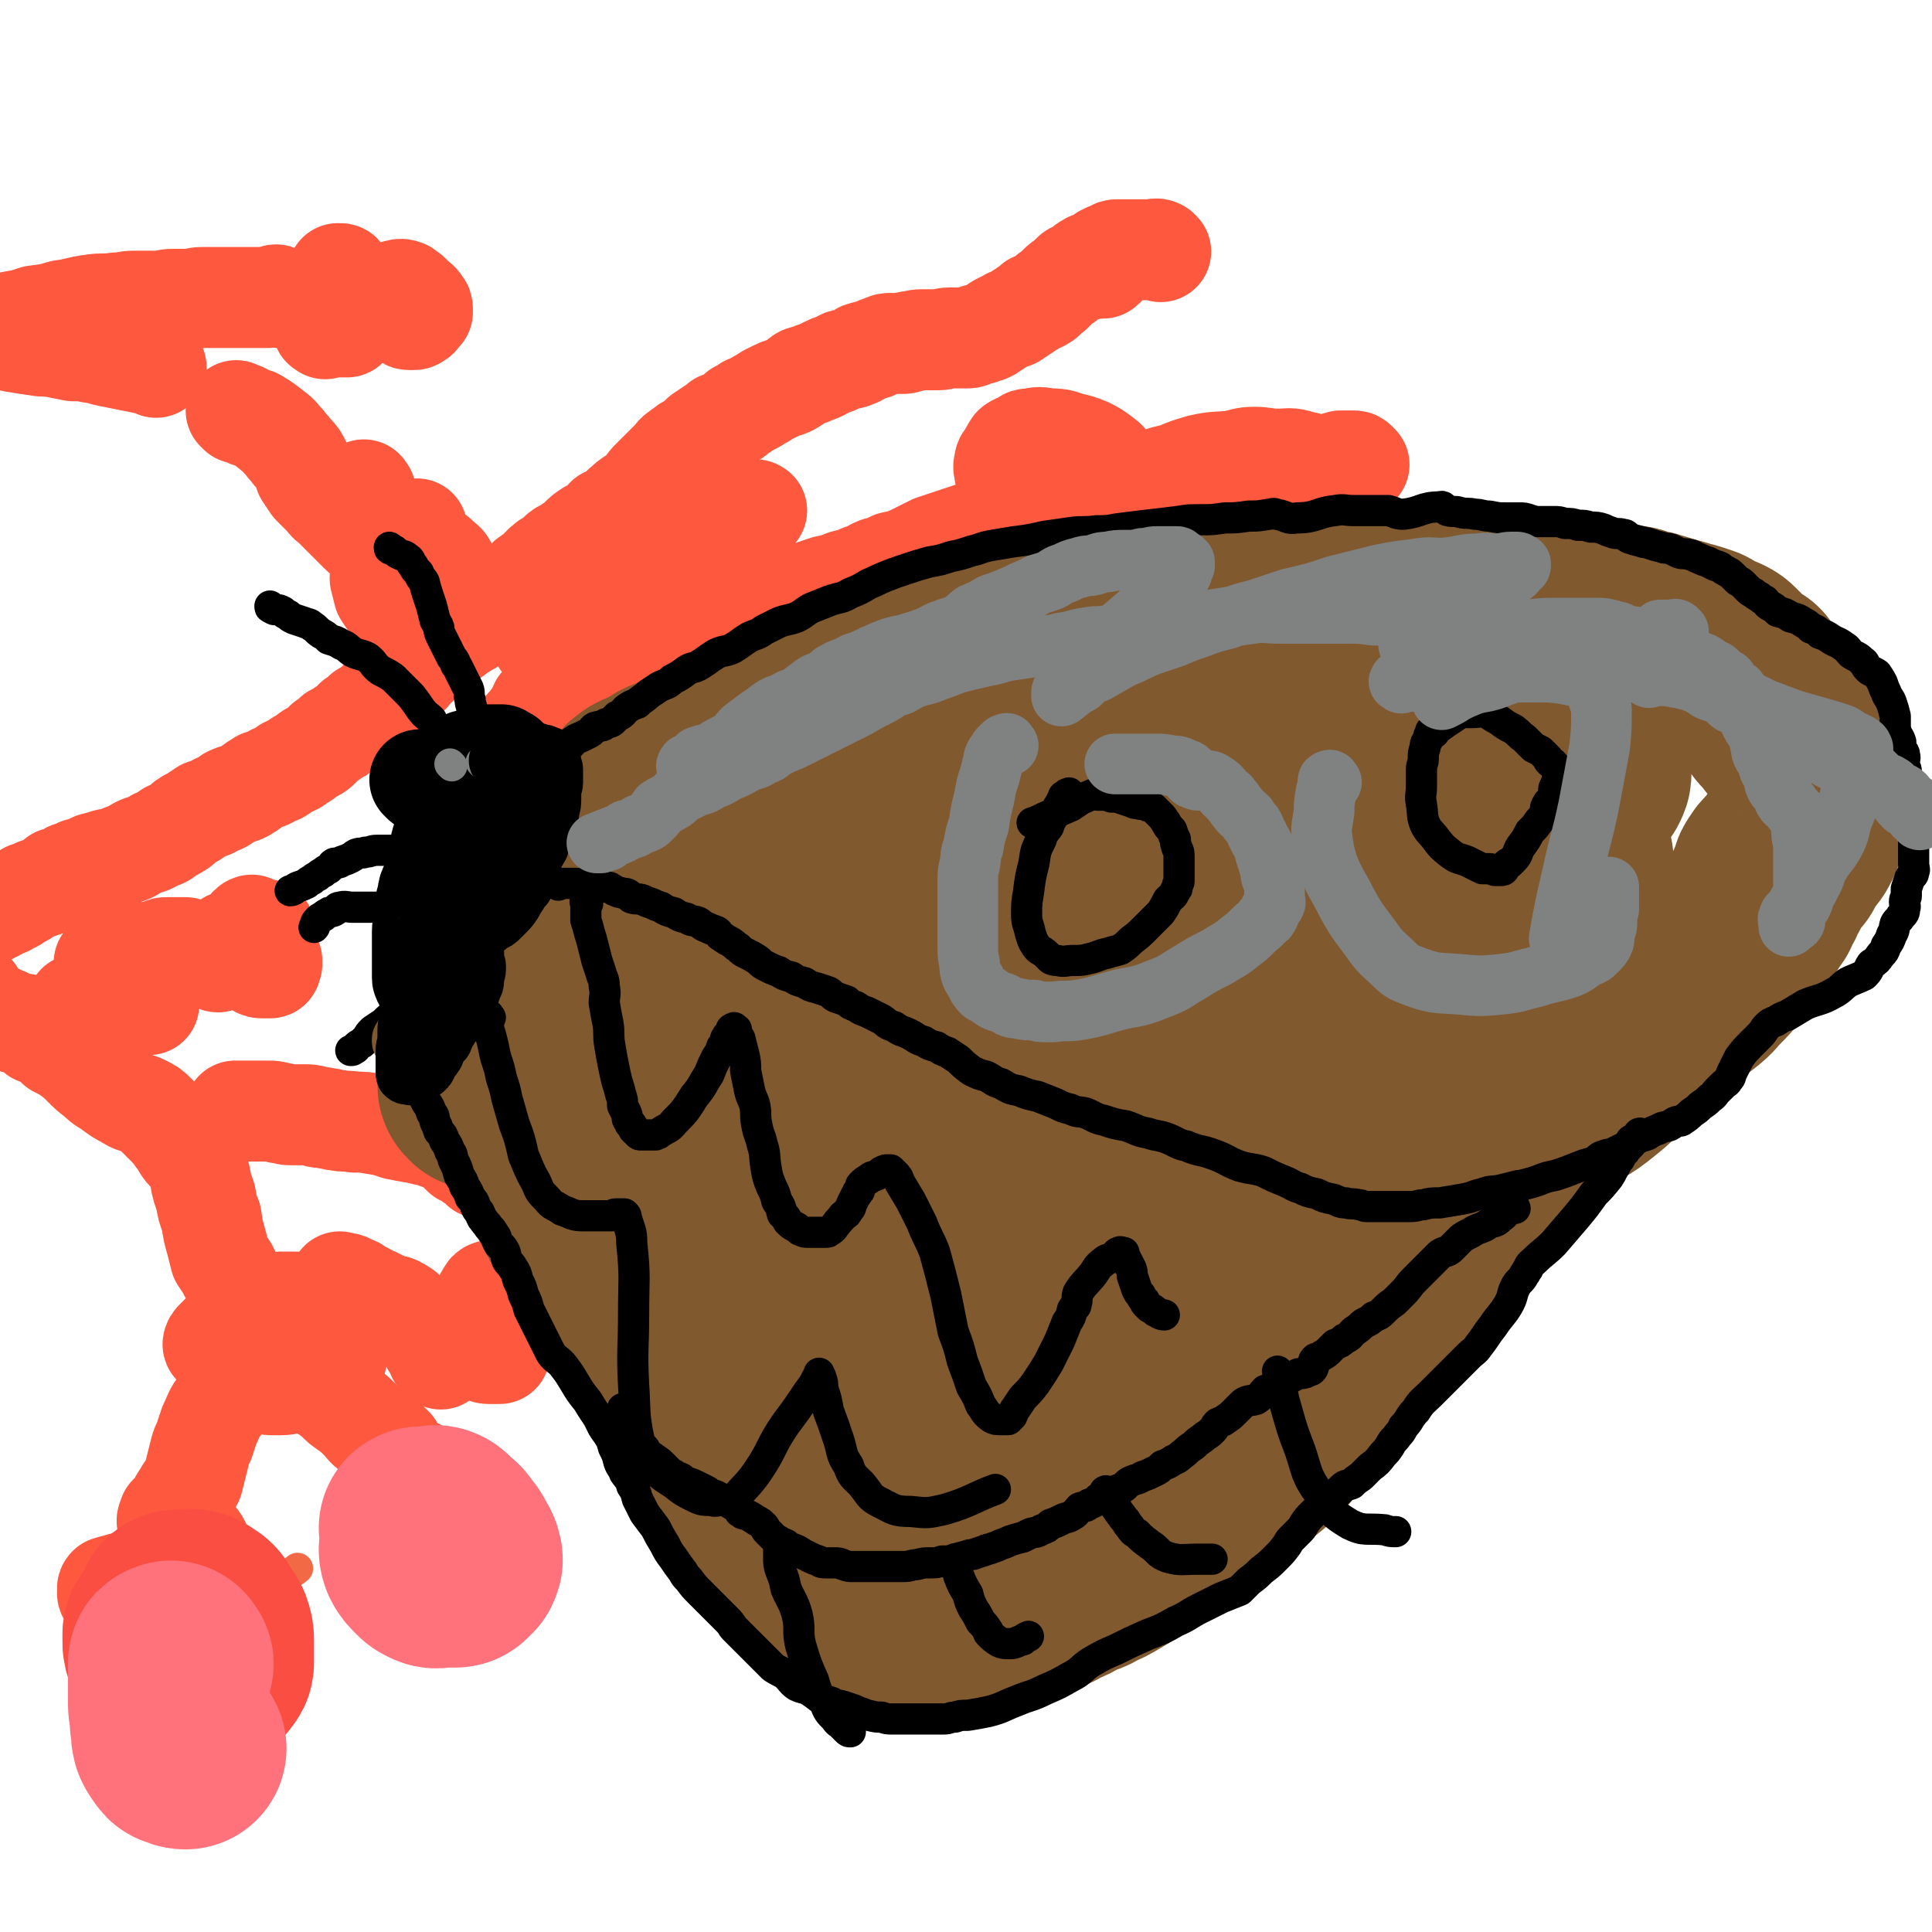 <svg viewBox='0 0 1052 1052' version='1.1' xmlns='http://www.w3.org/2000/svg' xmlns:xlink='http://www.w3.org/1999/xlink'><g fill='none' stroke='#FE583F' stroke-width='55' stroke-linecap='round' stroke-linejoin='round'><path d='M632,137c-1,-1 -1,-1 -1,-1 -2,-1 -2,0 -3,0 -2,0 -2,0 -3,0 -2,0 -2,0 -3,0 -2,0 -2,0 -3,0 -2,0 -2,0 -3,0 -2,0 -2,0 -3,0 -2,0 -2,0 -4,0 -2,0 -2,0 -3,1 -2,1 -2,1 -3,1 -1,1 -1,1 -2,1 -1,1 0,1 -1,1 -1,1 -1,1 -2,1 -1,1 -1,1 -2,1 -1,1 -1,1 -1,1 -1,0 -1,0 -1,0 -1,0 -1,0 -1,1 0,0 0,1 0,1 0,0 -1,0 -1,0 0,0 0,1 0,2 0,0 0,-1 1,-1 0,0 1,0 1,0 1,0 1,0 1,0 1,0 1,0 2,0 1,0 1,0 1,0 1,0 1,0 1,0 1,0 1,0 1,0 1,0 1,0 1,-1 0,0 0,-1 0,-1 0,0 -1,0 -1,0 -1,0 0,-1 0,-1 0,0 -1,0 -1,0 -1,0 -1,0 -1,0 -1,0 -1,0 -1,0 -1,0 -1,0 -1,0 -1,0 -1,0 -1,0 -1,0 -1,1 -1,1 -1,0 -1,0 -2,0 -1,0 -1,1 -1,2 -1,0 -1,0 -2,0 -1,1 -1,1 -1,1 -1,1 -1,1 -2,1 -1,1 -1,0 -2,1 -1,1 -1,1 -2,2 -1,1 -1,1 -2,2 -2,1 -2,1 -3,2 -1,1 -1,1 -2,2 -1,1 -1,1 -2,2 -2,1 -2,1 -3,2 -1,1 -1,2 -2,2 -2,2 -3,1 -5,2 -1,1 -1,1 -2,2 -2,1 -2,1 -3,2 -2,1 -2,1 -3,2 -2,1 -2,1 -3,2 -2,1 -2,0 -3,1 -2,1 -2,1 -4,2 -2,1 -2,1 -3,2 -2,1 -2,1 -3,2 -2,1 -2,1 -3,1 -2,1 -2,1 -3,1 -2,0 -2,1 -3,1 -2,1 -2,1 -4,1 -2,0 -2,0 -4,0 -3,0 -3,0 -5,0 -3,0 -3,1 -6,1 -2,0 -2,0 -4,0 -3,0 -3,0 -5,0 -4,0 -4,1 -7,1 -2,1 -2,1 -4,1 -3,0 -3,0 -5,0 -3,0 -3,0 -5,1 -3,1 -3,1 -5,2 -3,1 -4,1 -7,2 -2,1 -1,2 -3,2 -3,2 -4,1 -7,2 -2,1 -2,1 -4,2 -3,1 -3,1 -5,2 -4,2 -3,2 -7,3 -3,2 -3,1 -6,2 -2,1 -2,2 -4,3 -3,2 -3,2 -6,3 -3,1 -3,1 -5,2 -2,1 -2,1 -4,2 -3,2 -3,2 -5,3 -3,2 -3,2 -6,3 -2,2 -2,2 -5,3 -2,2 -1,2 -3,3 -3,2 -4,2 -7,3 -2,2 -2,2 -4,3 -3,2 -3,2 -6,4 -2,2 -1,2 -3,3 -3,2 -3,2 -5,3 -2,2 -3,2 -4,3 -3,2 -2,2 -4,4 -2,2 -2,2 -4,4 -2,2 -2,2 -4,4 -2,2 -2,2 -3,3 -2,2 -2,2 -3,4 -2,2 -2,2 -3,3 -2,2 -2,2 -4,3 -3,2 -3,2 -5,4 -3,2 -2,3 -4,4 -3,2 -3,2 -6,3 -2,2 -2,3 -4,4 -3,2 -3,2 -5,3 -3,2 -3,2 -5,4 -3,3 -3,3 -5,4 -3,2 -3,2 -5,3 -3,2 -2,3 -4,4 -3,2 -3,1 -5,3 -3,2 -2,3 -4,4 -2,2 -3,2 -4,3 -3,2 -3,2 -5,5 -2,2 -2,2 -4,4 -3,2 -3,2 -5,3 -3,2 -2,3 -4,4 -3,3 -3,2 -7,4 -2,2 -2,2 -5,3 -2,2 -2,2 -3,3 -4,2 -3,2 -7,4 -2,2 -2,2 -4,3 -2,2 -3,1 -4,3 -3,2 -2,2 -4,4 -3,3 -3,2 -6,4 -2,3 -2,3 -5,5 -3,4 -3,4 -6,7 -3,2 -3,2 -6,5 -2,2 -2,2 -5,4 -3,3 -3,3 -6,6 -2,2 -2,1 -5,3 -2,2 -2,2 -5,4 -3,3 -2,3 -6,5 -2,2 -2,2 -5,3 -2,2 -2,2 -5,4 -2,2 -2,2 -3,3 -2,2 -3,2 -5,3 -3,2 -3,3 -6,4 -3,3 -3,2 -7,4 -3,2 -3,3 -7,4 -3,2 -3,2 -7,3 -5,3 -4,3 -9,6 -4,2 -4,1 -8,3 -3,2 -3,3 -7,4 -3,2 -3,2 -7,3 -3,2 -3,2 -6,4 -4,2 -4,2 -7,5 -3,2 -3,2 -6,3 -3,3 -3,3 -7,4 -4,3 -4,2 -9,4 -4,2 -4,3 -8,4 -5,2 -5,2 -10,3 -3,1 -3,1 -7,2 -4,2 -4,2 -8,3 -2,1 -2,1 -5,2 -3,2 -3,2 -7,3 -2,2 -2,2 -4,3 -3,2 -4,2 -7,3 -2,1 -2,1 -5,2 -2,2 -2,2 -5,3 -2,2 -2,2 -5,3 -2,2 -2,1 -5,2 -2,2 -2,2 -5,3 -1,1 -1,1 -2,1 -2,1 -2,1 -3,2 -1,0 -1,0 -2,0 -1,0 -1,1 -2,1 '/><path d='M152,162c-1,-1 -1,-1 -1,-1 -1,-1 -1,0 -2,0 -2,1 -2,1 -5,1 -2,0 -2,0 -5,0 -2,0 -2,0 -4,0 -3,0 -3,0 -5,0 -3,0 -3,0 -5,0 -4,0 -4,0 -7,0 -4,0 -4,0 -8,0 -4,0 -4,1 -8,1 -4,0 -4,0 -8,0 -4,0 -4,1 -9,1 -6,0 -6,0 -12,0 -5,0 -5,1 -10,1 -7,1 -7,0 -13,1 -8,1 -8,2 -16,3 -7,2 -7,2 -15,3 -6,2 -6,2 -12,3 -8,2 -9,3 -15,4 '/><path d='M130,225c-1,-1 -2,-2 -1,-1 0,0 1,1 3,1 3,2 3,2 7,3 5,3 5,3 10,7 3,2 3,3 6,6 2,3 2,2 4,5 3,3 3,3 5,7 1,2 1,2 2,5 2,3 2,3 4,6 3,3 3,3 6,6 2,2 2,3 5,5 3,3 3,3 7,7 4,4 4,4 8,8 3,3 3,2 7,5 1,1 1,1 2,2 '/><path d='M85,200c-1,-1 -1,-1 -1,-1 -2,-1 -2,-1 -4,-1 -1,0 -1,0 -1,0 -5,-1 -5,-1 -10,-2 -5,-1 -5,-1 -10,-2 -5,-1 -5,-2 -9,-2 -5,-1 -5,-1 -10,-1 -5,-1 -5,-1 -10,-2 -5,-1 -5,0 -10,-1 -7,-1 -7,-1 -13,-2 -2,-1 -2,-1 -4,-1 '/><path d='M147,714c-1,-1 -1,-2 -1,-1 -2,0 -2,1 -2,2 -1,3 0,3 -1,6 -1,2 -2,2 -3,5 -1,2 -1,2 -2,5 -1,3 -1,3 -1,6 0,2 0,2 0,5 0,2 0,2 0,3 0,2 0,2 1,3 1,2 1,2 2,3 2,1 2,1 4,2 2,1 2,1 4,1 3,0 3,0 5,0 4,0 4,-1 7,-1 3,-1 3,-1 6,-1 3,-1 3,0 6,-1 2,-1 2,-1 5,-2 1,-1 1,-1 2,-2 2,-1 1,-2 2,-3 1,-2 2,-2 2,-4 1,-2 0,-3 0,-5 0,-1 0,-1 0,-2 0,-2 0,-2 0,-5 0,-2 0,-2 -1,-4 -1,-2 -1,-2 -2,-4 -2,-2 -2,-2 -3,-3 -2,-2 -2,-2 -3,-4 -2,-1 -2,-1 -3,-2 -2,-1 -2,-1 -4,-1 -4,-1 -4,-1 -7,-1 -3,0 -4,0 -7,0 -5,1 -5,1 -9,2 -5,2 -5,2 -9,4 -4,3 -4,3 -8,5 -3,3 -3,3 -6,6 -1,1 -1,1 -2,2 -1,1 -1,1 -2,2 -1,1 -1,2 -1,2 0,1 1,0 2,0 0,0 0,0 0,0 1,0 1,-1 2,-1 2,-1 3,0 4,-1 2,-1 2,-2 3,-3 1,-1 1,-1 2,-2 1,-1 1,-1 1,-2 1,-1 1,-1 1,-2 0,-2 0,-2 0,-3 -1,-4 -1,-4 -1,-7 -1,-3 -1,-3 -1,-6 -1,-4 -1,-4 -2,-8 -1,-3 -2,-3 -3,-6 -2,-3 -2,-3 -4,-6 -1,-4 -1,-4 -2,-8 -2,-7 -2,-7 -3,-14 -2,-5 -2,-5 -3,-11 -2,-6 -2,-5 -3,-11 -1,-4 -1,-4 -2,-8 -1,-2 -1,-2 -2,-3 -2,-3 -3,-2 -5,-5 -2,-3 -1,-3 -4,-6 -2,-3 -2,-3 -5,-6 -3,-3 -3,-3 -6,-6 -3,-3 -3,-3 -7,-5 -4,-2 -5,-1 -9,-4 -4,-2 -4,-2 -8,-5 -4,-3 -4,-2 -8,-6 -4,-3 -4,-3 -8,-7 -3,-3 -3,-3 -7,-6 -3,-2 -3,-2 -7,-4 -2,-2 -2,-3 -4,-4 -3,-2 -4,-2 -7,-3 -2,-2 -2,-3 -5,-5 -3,-1 -3,0 -7,-1 -3,-1 -3,-2 -6,-3 -2,-1 -2,-1 -5,-2 -3,-2 -4,-1 -7,-3 -2,-3 -2,-3 -4,-6 -1,-1 0,-1 0,-2 '/><path d='M81,547c-1,-1 -1,-1 -1,-1 -2,-1 -2,0 -3,0 -3,0 -3,0 -6,0 -4,0 -4,0 -8,0 -3,0 -3,0 -7,0 -3,0 -3,0 -6,0 -3,0 -3,1 -7,1 0,0 0,0 -1,0 '/><path d='M262,636c-1,-1 -1,-1 -1,-1 -1,-1 -1,-1 -2,-2 -1,-1 -1,-1 -2,-1 -2,-2 -3,-2 -5,-3 -2,-2 -2,-2 -3,-3 -2,-2 -2,-2 -4,-3 -2,-1 -2,-1 -4,-2 -3,-1 -3,-1 -5,-2 -5,-1 -5,-1 -9,-2 -6,-1 -6,-1 -11,-2 -6,-2 -6,-2 -12,-3 -6,-1 -6,-1 -11,-1 -5,-1 -5,0 -9,-1 -3,0 -3,-1 -6,-1 -3,-1 -3,0 -6,-1 -3,-1 -3,-1 -7,-1 -3,0 -4,0 -7,0 -3,0 -3,-1 -6,-1 -3,-1 -3,-1 -7,-1 -3,0 -3,0 -6,0 -3,0 -3,0 -6,0 -2,0 -2,0 -4,0 0,0 0,0 -1,0 '/><path d='M268,704c-1,-1 -1,-2 -1,-1 -1,0 -1,0 -1,1 0,1 -1,0 -1,1 -2,3 -2,3 -3,7 -1,3 -2,3 -2,6 -1,2 0,2 0,4 0,2 -1,2 -1,3 0,2 1,2 1,3 0,2 -1,2 0,3 0,2 1,1 2,2 1,1 1,1 1,2 1,1 1,1 1,1 1,1 1,1 2,1 1,0 1,0 2,0 1,0 1,0 1,0 1,0 1,0 2,0 0,0 0,0 0,0 1,0 1,0 1,0 0,0 0,-1 0,-1 0,-1 -1,-1 -1,-1 -1,0 -1,0 -1,0 -1,0 -1,0 -2,0 -2,0 -2,-1 -4,-1 -4,-1 -4,0 -7,0 -2,0 -2,0 -5,0 -1,0 -1,0 -3,0 -4,0 -4,0 -7,0 '/><path d='M219,808c-1,-1 -2,-2 -1,-1 0,0 0,0 1,1 1,1 0,1 1,1 2,1 2,0 3,1 1,0 1,1 2,1 1,0 1,0 2,0 1,0 1,0 2,0 1,0 1,0 2,0 0,0 0,0 0,0 1,0 2,0 1,0 0,0 -1,0 -1,0 0,1 0,1 0,2 '/><path d='M215,831c-1,-1 -1,-2 -1,-1 -1,0 0,0 0,1 0,1 0,1 0,1 1,3 1,3 2,6 3,4 3,5 7,8 4,4 4,4 9,5 5,2 6,3 10,2 10,-3 10,-5 20,-10 5,-2 4,-2 9,-5 '/><path d='M100,868c-1,-1 -1,-1 -1,-1 '/><path d='M99,916c-1,-1 -2,-1 -1,-1 0,-1 1,-1 2,-2 1,0 1,-1 1,-1 3,-2 4,-2 7,-4 1,-2 1,-2 2,-3 1,-2 1,-2 1,-3 1,-3 1,-3 2,-5 1,-1 1,-2 1,-3 0,-2 1,-2 1,-4 0,-2 0,-2 0,-3 0,-1 0,-1 0,-2 0,-1 -1,-1 -1,-2 0,-1 0,-2 0,-2 -1,-1 -1,0 -2,-1 -1,-1 0,-2 -1,-2 -1,-1 -1,-1 -2,-1 -1,-1 -1,-1 -2,-1 -1,0 -1,0 -2,0 -1,0 -1,-1 -1,-1 -1,0 -1,0 -1,0 0,0 0,0 1,0 1,0 1,0 1,0 1,0 2,0 2,-1 1,-1 1,-1 1,-2 1,-1 1,-1 1,-2 1,-2 1,-2 1,-3 0,-2 0,-2 0,-3 0,-1 -1,-1 -1,-2 0,-1 0,-1 0,-1 -1,-1 -1,-1 -2,-2 -2,-1 -2,-2 -5,-2 -3,-1 -3,0 -7,0 -4,0 -4,0 -8,0 -6,1 -6,1 -12,2 -4,1 -4,2 -9,3 -3,1 -4,1 -7,2 -1,1 0,1 0,2 0,1 -1,2 0,2 7,3 7,3 15,4 6,2 6,2 12,3 4,1 4,2 8,2 2,1 2,0 5,0 1,0 1,0 3,0 2,0 2,0 3,-1 1,-1 1,-1 2,-1 2,-1 2,-1 3,-3 2,0 3,0 3,-1 1,-2 1,-2 1,-4 0,-3 0,-3 0,-5 0,-2 0,-2 0,-4 0,-2 0,-2 0,-3 0,-2 -1,-2 -1,-4 -1,-3 -1,-3 -2,-6 -1,-2 -1,-2 -2,-4 -1,-2 -1,-2 -3,-4 -1,-2 -1,-2 -3,-3 -1,-2 -1,-2 -3,-2 -2,-1 -3,0 -4,-1 -1,0 -1,-1 -2,-1 -1,-1 -1,0 -2,-1 -1,0 -1,-1 -1,-1 0,-1 1,-1 1,-1 0,-1 0,-1 0,-2 1,-1 1,0 2,-1 1,-1 1,-2 2,-3 1,-2 1,-2 2,-4 1,-1 1,-2 2,-3 2,-4 3,-4 5,-8 1,-4 1,-4 2,-8 1,-4 1,-4 2,-8 1,-4 2,-4 3,-8 1,-3 1,-3 2,-6 3,-6 2,-6 6,-11 5,-9 5,-8 11,-16 1,-3 1,-3 3,-5 '/><path d='M234,810c-1,-1 -1,-1 -1,-1 '/><path d='M228,801c-1,-1 -1,-1 -1,-1 '/><path d='M214,788c-1,-1 -1,-1 -1,-1 -1,-1 -1,-1 -2,-1 -1,0 -1,-1 -1,-1 -4,-3 -4,-3 -8,-6 -3,-2 -3,-3 -6,-6 -3,-3 -3,-3 -7,-6 -3,-2 -3,-2 -6,-5 -1,-1 -1,-1 -2,-2 -2,-1 -2,-1 -3,-2 -1,-1 -1,-1 -2,-1 '/><path d='M240,740c-1,-1 -1,-1 -1,-1 -1,-1 -1,-1 -1,-2 0,-1 0,-1 0,-1 0,-1 -1,-1 -1,-1 -1,-2 -1,-2 -2,-3 -1,-2 -1,-2 -2,-4 -2,-3 -2,-3 -3,-4 -3,-4 -3,-4 -7,-7 -2,-2 -2,-3 -6,-5 -3,-2 -4,-1 -8,-2 -3,-2 -3,-3 -7,-4 -3,-2 -3,-2 -6,-3 -2,-2 -2,-2 -5,-3 -3,-2 -3,-1 -6,-2 '/><path d='M740,253c-1,-1 -1,-1 -1,-1 -1,-1 -1,-1 -2,-1 -1,0 -1,0 -1,0 -3,0 -3,0 -6,0 -4,1 -4,2 -8,2 -4,1 -5,0 -9,1 -3,1 -3,2 -7,3 -3,1 -3,1 -6,2 -3,1 -3,2 -6,3 -2,1 -2,1 -3,2 -2,2 -2,2 -3,4 -1,2 -1,2 -1,3 0,2 0,2 0,3 0,1 0,1 1,1 2,1 2,1 3,2 2,1 2,1 3,1 2,0 2,0 4,0 3,0 3,0 6,0 3,0 3,1 7,0 4,-1 4,-1 8,-2 3,-1 3,-1 5,-2 3,-1 3,-2 4,-3 1,-1 0,-1 0,-2 0,-1 0,-1 0,-2 -1,-2 -1,-2 -2,-4 -2,-3 -2,-3 -3,-4 -3,-3 -3,-3 -6,-4 -4,-3 -4,-3 -9,-4 -6,-2 -6,-1 -12,-1 -7,0 -7,-1 -13,-1 -6,0 -6,1 -12,2 -8,1 -8,0 -17,2 -7,2 -7,2 -14,5 -5,1 -5,1 -11,3 -3,2 -3,2 -7,3 -3,2 -3,2 -5,3 -1,1 -1,1 -2,1 -1,0 -1,0 -1,0 -1,-1 0,-1 -1,-2 -1,-1 -1,-1 -1,-2 -1,-1 -1,-1 -1,-2 -1,-2 -1,-2 -2,-4 -2,-2 -2,-2 -3,-3 -3,-3 -3,-4 -6,-6 -4,-3 -4,-3 -8,-5 -5,-2 -5,-2 -10,-3 -5,-2 -6,-2 -11,-2 -5,-1 -5,-1 -10,0 -2,0 -2,0 -3,1 -3,2 -3,1 -6,3 -2,3 -2,3 -3,6 -1,1 -2,1 -2,3 -1,3 0,3 0,5 1,2 0,3 1,4 1,2 1,2 2,3 2,2 2,2 4,3 2,1 3,1 4,1 2,0 2,1 3,1 2,1 2,1 4,1 2,0 2,0 4,0 2,0 2,0 3,0 1,0 1,-1 2,-1 1,0 1,0 2,0 1,0 1,0 2,-1 1,0 1,0 1,-1 0,0 0,-1 0,-1 -1,0 -1,0 -2,1 -2,1 -2,2 -2,3 -1,2 -1,2 -1,4 0,4 0,4 1,7 2,4 1,4 3,8 3,6 3,7 8,11 6,6 7,5 14,9 8,3 8,4 16,6 6,1 6,0 12,0 5,0 5,1 9,0 3,-1 3,-1 4,-3 2,-2 2,-2 3,-4 1,-2 1,-2 1,-3 0,-2 0,-2 0,-3 0,-2 1,-2 1,-4 0,-2 0,-2 0,-3 0,-1 0,-1 0,-2 0,-2 -1,-2 -1,-3 0,-1 0,-1 0,-2 0,-1 0,-1 -1,-1 -2,-1 -2,-1 -4,-2 -3,-1 -3,-1 -6,-2 -3,-1 -3,-2 -7,-2 -4,-1 -4,0 -9,0 -4,0 -4,-1 -8,-1 -4,0 -4,0 -8,0 -6,0 -6,0 -11,0 -7,0 -7,1 -13,1 -7,1 -7,0 -13,1 -6,1 -6,1 -12,2 -5,1 -5,1 -9,2 -6,2 -6,1 -12,3 -6,2 -6,2 -12,4 -6,2 -6,2 -12,4 -6,3 -6,3 -12,6 -5,2 -5,2 -10,3 -4,2 -4,2 -8,3 -5,2 -4,3 -9,4 -4,2 -5,2 -9,3 -5,2 -5,2 -10,3 -6,2 -6,2 -12,4 -6,2 -6,2 -11,3 -5,2 -5,2 -9,3 -5,2 -5,3 -10,4 -5,2 -5,2 -10,3 -5,2 -5,2 -10,4 -5,2 -5,3 -10,4 -6,3 -6,2 -11,4 -5,2 -5,2 -9,4 -4,3 -3,3 -7,5 -4,3 -4,3 -9,6 -5,2 -5,2 -9,5 -5,3 -5,3 -10,7 -4,3 -5,3 -9,6 -4,2 -4,2 -8,5 -3,2 -4,1 -7,3 -2,3 -2,3 -5,6 -2,2 -3,1 -6,3 -3,2 -3,2 -6,4 -2,2 -2,3 -4,4 -3,2 -3,2 -5,3 -3,2 -3,1 -5,2 -1,1 -2,0 -2,1 0,0 0,1 0,1 0,0 0,-1 0,-1 1,0 1,0 2,0 2,-1 2,-1 3,-2 2,-1 2,-1 3,-2 2,-1 2,-1 3,-2 2,-2 2,-2 3,-3 2,-2 2,-2 3,-3 2,-2 2,-3 3,-4 2,-2 2,-2 3,-3 1,-2 1,-2 2,-3 2,-3 2,-3 3,-6 3,-3 3,-3 6,-7 3,-5 3,-5 7,-9 3,-4 3,-3 7,-7 3,-3 3,-3 6,-6 3,-2 3,-2 6,-5 2,-2 2,-2 5,-5 4,-5 4,-5 8,-9 7,-8 7,-9 15,-16 7,-7 7,-7 15,-13 6,-6 6,-6 12,-11 4,-3 5,-3 9,-6 3,-2 3,-2 5,-3 3,-2 3,-2 5,-3 1,-1 1,-1 2,-1 2,-1 2,-2 3,-2 2,-1 2,0 3,-1 2,-1 1,-2 2,-2 1,-1 2,0 2,0 0,0 0,0 -1,0 -1,0 -1,1 -2,1 -3,1 -3,1 -6,2 -8,3 -8,3 -15,6 -8,3 -8,3 -16,7 -6,3 -6,3 -11,7 -6,3 -6,4 -11,8 -4,3 -5,3 -9,7 -4,3 -4,4 -8,7 -4,3 -4,3 -9,5 -4,3 -4,3 -8,6 -3,2 -3,2 -7,4 -3,2 -3,2 -6,4 -2,2 -1,2 -4,4 -1,1 -1,1 -2,1 -1,1 -1,1 -1,1 -1,1 -1,1 -1,1 '/><path d='M58,525c-1,-1 -2,-1 -1,-1 0,-1 1,0 2,-1 1,0 0,-1 1,-1 4,-2 4,-1 8,-2 3,-1 3,-1 7,-1 4,-1 4,0 8,-1 2,0 2,0 4,-1 3,-1 2,-1 4,-1 2,0 2,0 4,0 1,0 1,0 2,0 1,0 1,0 2,0 1,0 1,0 2,0 '/><path d='M138,505c-1,-1 -1,-2 -1,-1 -1,0 -1,0 -1,1 0,2 0,2 0,3 0,3 -1,3 -1,5 0,3 0,3 0,6 0,1 0,1 1,2 1,2 1,2 2,3 1,1 1,1 2,2 1,1 2,1 3,1 1,0 1,0 2,0 1,0 2,0 2,0 1,0 0,-1 0,-1 0,-1 1,-1 1,-1 0,-1 0,-2 0,-2 -1,-1 -1,0 -2,-1 -1,-1 -1,-2 -2,-3 -2,-2 -2,-2 -4,-3 -2,-2 -2,-2 -4,-2 -3,-1 -3,-1 -5,-1 -2,0 -2,0 -4,0 -2,0 -2,-1 -3,0 -1,1 -1,1 -2,2 -1,1 -2,1 -2,2 -1,2 -1,2 -1,3 0,2 -1,2 -1,3 0,1 1,1 2,0 9,-5 9,-6 17,-11 4,-3 4,-3 7,-6 '/><path d='M178,171c-1,-1 -1,-2 -1,-1 -1,0 -1,0 -1,1 0,1 0,1 0,1 0,1 0,1 0,2 0,1 0,1 1,1 1,0 1,0 2,0 1,0 1,0 2,0 2,0 2,0 3,-1 1,-1 1,-1 2,-2 1,-2 1,-2 2,-4 1,-2 1,-2 1,-4 0,-3 0,-3 0,-6 0,-2 0,-2 0,-3 -1,-3 -1,-3 -2,-4 -1,-2 -1,-2 -2,-2 -1,0 -1,0 -1,0 '/><path d='M177,179c-1,-1 -2,-1 -1,-1 0,-1 1,0 3,0 5,0 6,0 10,0 '/><path d='M199,268c-1,-1 -1,-2 -1,-1 -1,0 -1,0 -1,1 0,1 0,1 0,1 1,3 0,3 1,6 1,3 1,3 3,7 2,2 2,2 4,4 3,2 3,2 5,3 3,1 3,2 5,2 3,1 3,0 5,0 2,0 2,0 3,0 1,0 1,-1 1,-1 1,0 1,0 2,0 0,0 0,-1 0,-1 0,0 1,0 1,0 0,0 0,0 0,-1 '/><path d='M209,314c-1,-1 -1,-2 -1,-1 -1,0 -1,1 -1,2 1,4 1,4 2,8 2,3 2,3 4,6 3,2 3,3 6,4 2,2 3,1 6,1 2,0 2,0 5,-1 3,-2 3,-2 6,-4 2,-1 2,-1 4,-2 2,-2 2,-2 3,-4 1,-2 1,-2 1,-5 0,-2 0,-2 0,-5 0,-2 0,-2 -1,-5 -1,-2 -2,-2 -4,-4 0,0 0,0 -1,-1 '/><path d='M219,168c-1,-1 -1,-2 -1,-1 -1,0 0,0 0,1 0,1 0,1 0,1 0,1 1,1 1,2 1,1 1,1 2,2 1,1 1,1 2,1 1,0 1,0 2,0 1,0 1,0 2,-1 1,0 1,-1 1,-1 0,-1 0,-1 1,-1 1,-1 1,-1 1,-1 0,-1 0,-1 0,-1 0,-2 0,-2 -1,-3 -1,-2 -2,-2 -3,-3 -2,-2 -2,-2 -3,-3 -2,-1 -2,-2 -3,-2 -2,-1 -3,0 -4,0 '/></g>
<g fill='none' stroke='#000000' stroke-width='55' stroke-linecap='round' stroke-linejoin='round'><path d='M230,426c-1,-1 -2,-2 -1,-1 0,0 0,0 1,1 1,1 1,0 2,1 2,1 2,2 3,3 2,1 2,2 4,2 1,1 2,1 4,1 1,0 1,0 3,0 3,0 3,0 5,0 3,0 4,1 6,0 3,-1 3,-1 5,-2 2,-1 2,-1 3,-1 2,-1 2,-1 3,-1 1,-1 1,-1 2,-1 1,-1 1,-1 2,-2 1,-1 1,-1 2,-2 1,-1 0,-1 1,-2 1,-1 1,-1 2,-1 0,-1 0,-1 0,-1 0,-1 0,-1 0,-1 0,-1 0,-1 0,-1 0,-1 0,-1 0,-1 0,-1 0,-1 0,-1 0,-1 -1,-1 -1,-1 0,-1 0,-1 0,-1 0,-1 0,-1 0,-1 0,-1 -1,0 -1,0 -1,0 -1,-1 -1,-1 -1,-1 -1,-1 -1,-1 -1,0 -1,0 -1,0 -1,0 -1,0 -2,0 -1,0 -1,0 -2,0 -2,0 -2,0 -3,0 -1,0 -1,0 -2,0 -1,0 -1,1 -2,1 -2,1 -2,1 -3,1 -2,1 -2,1 -4,1 -1,1 -1,2 -2,2 -2,1 -2,0 -3,1 -1,1 0,1 -1,2 -1,1 -1,1 -2,2 -1,1 -1,1 -1,2 -1,2 -1,2 -1,3 0,2 0,2 0,3 0,2 -1,2 -1,3 -1,2 0,2 0,4 0,3 0,3 0,6 0,2 -1,2 -1,4 0,3 0,3 0,6 0,2 0,2 -1,5 -1,2 -1,2 -1,5 0,1 0,1 0,2 0,2 -1,2 -1,4 -1,2 -1,2 -1,3 -1,2 -1,2 -1,4 -1,2 0,3 -1,4 -1,3 -1,2 -2,4 -1,2 -1,3 -1,5 -1,2 -1,2 -1,5 -1,2 -1,2 -1,5 0,2 0,2 0,3 0,3 -1,3 -1,6 0,2 0,2 0,5 0,2 0,2 0,5 0,2 0,2 0,4 0,2 0,2 0,4 0,1 0,1 0,2 0,1 0,1 0,2 0,2 0,2 0,3 0,1 0,1 1,2 0,1 0,1 1,2 1,1 1,1 1,2 1,1 1,1 2,2 1,1 1,1 2,1 1,1 1,1 2,1 1,0 1,0 2,0 1,0 1,0 2,0 1,0 1,0 2,0 1,0 1,0 2,0 1,0 1,-1 2,-1 2,0 2,0 3,0 2,0 2,0 3,-1 3,-1 3,-1 6,-2 2,-1 2,-1 4,-2 1,-1 1,-1 3,-2 2,-1 3,-1 5,-2 1,-1 1,-1 3,-2 1,-1 1,-1 3,-2 2,-2 2,-2 4,-4 2,-1 1,-1 3,-3 2,-2 2,-2 5,-5 1,-1 1,-1 3,-3 2,-2 2,-2 3,-3 2,-2 2,-1 3,-2 1,-1 1,-2 2,-3 1,-1 1,-1 2,-2 1,-1 1,-1 2,-2 1,-1 1,0 2,-1 1,-1 1,-1 1,-2 1,-1 2,-1 2,-2 1,-2 0,-2 1,-3 1,-2 2,-1 2,-2 1,-1 0,-1 0,-1 0,-1 1,-1 1,-2 0,-1 0,-1 0,-1 0,-1 0,-1 0,-1 0,-1 0,-1 -1,-1 -1,-1 -1,-1 -1,-1 -1,-1 -1,-1 -1,-1 -1,-1 -1,-1 -2,-1 -1,-1 -1,-1 -1,-1 -2,-1 -2,0 -4,-1 -1,-1 0,-1 -1,-2 -1,-1 -1,-1 -3,-3 -1,-1 -1,-1 -2,-2 -1,-1 -1,-1 -2,-2 -1,-1 -1,0 -1,-1 -1,-1 -1,-1 -1,-2 -1,-1 -1,-1 -2,-2 0,0 0,0 0,0 -1,-1 -1,-1 -1,-1 -1,0 -1,0 -1,0 -1,0 -1,0 -1,0 0,0 0,1 0,1 0,0 -1,0 -1,0 -1,0 -1,0 -1,1 0,1 0,1 0,1 0,1 -1,1 -1,1 -1,1 0,1 -1,2 -1,1 -1,1 -2,2 -1,1 -1,1 -1,2 -1,2 -1,2 -2,3 -1,2 -1,2 -2,3 -1,2 -1,2 -2,3 -1,2 -1,2 -1,3 0,2 -1,2 -1,3 0,1 0,1 0,2 0,1 -1,1 -1,1 0,1 0,1 0,2 0,0 0,0 0,0 0,1 0,1 0,1 0,1 0,1 0,2 0,1 0,1 0,1 0,1 0,1 0,2 0,1 -1,1 -1,2 0,1 0,1 0,2 -1,2 -1,2 -2,4 -1,2 -1,2 -2,4 -1,1 -1,2 -2,3 -2,3 -3,2 -4,4 -2,2 -2,3 -3,4 -2,3 -2,2 -4,4 -2,2 -2,2 -3,3 -1,1 -1,1 -2,2 -2,1 -2,1 -3,2 -1,1 -1,1 -2,1 -1,1 -1,1 -2,2 -1,1 -2,0 -2,1 -1,1 -1,1 -1,2 -1,1 -1,1 -1,1 -1,1 -1,1 -1,1 -1,1 -1,1 -1,1 0,1 0,1 0,1 0,1 -1,1 -1,1 0,1 0,1 0,2 0,0 -1,0 -1,0 -1,1 0,1 0,1 0,1 0,1 0,1 0,0 0,0 0,-1 0,-1 0,-1 0,-1 0,-1 0,-1 0,-1 0,-1 0,-1 0,-1 0,-1 0,-1 0,-1 0,-1 1,0 1,-1 1,-1 0,-1 0,-2 0,-1 1,-1 1,-2 3,-6 3,-6 5,-12 1,-2 1,-2 2,-4 '/></g>
<g fill='none' stroke='#000000' stroke-width='17' stroke-linecap='round' stroke-linejoin='round'><path d='M240,474c-1,-1 -1,-1 -1,-1 -1,-1 -1,-1 -2,-1 -1,0 0,-1 -1,-1 -1,-1 -1,0 -2,-1 -1,-1 -1,-1 -2,-2 -2,-1 -2,-1 -3,-1 -2,-1 -2,-1 -3,-1 -2,-1 -2,-1 -5,-1 -1,-1 -2,-1 -3,-1 -2,0 -2,-1 -4,-1 -3,0 -3,0 -6,0 -1,0 -2,0 -3,0 -3,0 -3,1 -6,1 -2,1 -2,0 -5,1 -2,1 -1,1 -3,2 -2,1 -2,1 -5,2 -1,1 -2,1 -4,1 0,1 -1,0 -1,1 -1,1 -1,1 -2,2 -2,1 -2,1 -3,2 -2,1 -2,1 -3,2 -2,1 -2,1 -3,2 -2,1 -2,1 -3,2 -2,1 -2,1 -5,2 -2,1 -2,2 -4,2 '/><path d='M222,495c-1,-1 -1,-1 -1,-1 -1,-1 -1,0 -2,0 -1,0 -1,0 -1,0 -2,0 -2,0 -3,0 -3,0 -3,0 -6,0 -2,0 -2,0 -3,0 -3,0 -3,0 -5,0 -3,0 -3,0 -5,0 -2,0 -2,0 -4,0 -3,0 -4,-1 -7,0 -2,0 -1,1 -3,2 -2,1 -2,0 -3,1 -2,1 -2,1 -3,2 -2,1 -2,1 -3,2 -2,2 -1,3 -2,4 '/><path d='M240,530c-1,-1 -1,-2 -1,-1 -1,0 -1,1 -2,2 -1,1 -2,1 -3,2 -2,2 -2,2 -3,4 -2,3 -2,2 -4,4 -3,2 -3,2 -6,4 -3,3 -3,4 -6,7 -3,2 -3,2 -6,5 -3,2 -3,2 -6,4 -2,2 -2,2 -3,4 -2,2 -2,2 -3,3 -2,1 -2,1 -3,2 -1,1 0,1 -1,1 -1,1 -1,1 -2,1 '/><path d='M270,521c-1,-1 -1,-2 -1,-1 -1,0 -1,0 -1,1 -1,1 -1,1 -1,2 -1,2 -1,2 -2,4 -2,3 -2,2 -3,4 -2,2 -2,2 -3,4 -2,3 -2,3 -3,5 -2,3 -2,3 -3,6 -2,3 -2,3 -3,6 -2,3 -2,3 -3,7 -2,4 -2,4 -3,7 -2,5 -3,5 -4,9 -2,3 -1,4 -2,7 -1,2 -2,2 -3,5 -1,1 -1,1 -2,2 -1,1 -1,1 -1,1 '/><path d='M259,403c-1,-1 -1,-1 -1,-1 -1,-1 0,-1 0,-2 0,-1 0,-1 0,-2 0,-2 0,-2 0,-3 0,-1 -1,-1 -1,-2 -1,-2 0,-2 0,-3 0,-2 0,-2 0,-3 0,-3 -1,-3 -1,-6 -1,-3 0,-3 -1,-6 -1,-2 -1,-2 -2,-4 -1,-2 -1,-2 -2,-4 -1,-2 -1,-2 -2,-4 -1,-1 -1,-1 -1,-2 -1,-2 -1,-2 -2,-3 -1,-2 -1,-2 -2,-4 -1,-2 -1,-2 -2,-4 -1,-2 -1,-2 -2,-4 -1,-2 -1,-3 -1,-4 -1,-3 -1,-2 -2,-4 -1,-4 -1,-4 -2,-8 -1,-3 -1,-3 -2,-6 -1,-3 -1,-3 -2,-7 -1,-2 -2,-2 -3,-5 -2,-2 -2,-2 -3,-4 -2,-2 -1,-3 -3,-4 -2,-2 -2,-1 -4,-2 -2,-1 -2,-1 -3,-2 -1,-1 -1,0 -2,-1 -1,0 -1,0 -1,-1 '/><path d='M253,414c-1,-1 -1,-1 -1,-1 -1,-1 -1,-1 -2,-1 -1,-1 -1,-1 -2,-2 -1,-1 -1,-1 -2,-2 -1,-1 -1,-1 -2,-2 -2,-2 -2,-2 -3,-3 -2,-3 -2,-3 -3,-6 -2,-2 -2,-2 -3,-5 -3,-3 -3,-2 -6,-6 -2,-3 -2,-3 -5,-7 -2,-2 -2,-2 -5,-5 -2,-2 -2,-2 -5,-5 -3,-2 -3,-2 -7,-4 -4,-3 -3,-4 -7,-7 -4,-2 -4,-1 -8,-3 -3,-2 -3,-3 -6,-4 -3,-2 -4,-2 -7,-3 -2,-2 -2,-2 -4,-3 -3,-2 -3,-3 -5,-4 -2,-2 -2,-1 -4,-2 -3,-1 -3,-1 -6,-2 -2,-1 -2,-1 -3,-2 -2,-1 -2,-1 -3,-2 -2,-1 -2,-1 -3,-1 -1,0 -1,0 -1,0 -1,0 -1,0 -2,-1 -1,0 -1,0 -1,-1 '/></g>
<g fill='none' stroke='#808282' stroke-width='17' stroke-linecap='round' stroke-linejoin='round'><path d='M275,506c-1,-1 -1,-1 -1,-1 '/><path d='M256,510c-1,-1 -1,-1 -1,-1 '/><path d='M246,417c-1,-1 -1,-1 -1,-1 '/><path d='M263,416c-1,-1 -1,-1 -1,-1 '/><path d='M265,500c-1,-1 -1,-1 -1,-1 '/><path d='M227,501c-1,-1 -1,-1 -1,-1 '/><path d='M272,463c-1,-1 -1,-1 -1,-1 '/><path d='M283,459c-1,-1 -1,-1 -1,-1 '/><path d='M260,524c-1,-1 -1,-1 -1,-1 '/><path d='M235,549c-1,-1 -1,-1 -1,-1 '/><path d='M289,518c-1,-1 -1,-1 -1,-1 '/></g>
<g fill='none' stroke='#81592F' stroke-width='110' stroke-linecap='round' stroke-linejoin='round'><path d='M262,593c-1,-1 -1,-1 -1,-1 -1,-1 0,-1 0,-2 2,-3 2,-3 3,-6 4,-5 4,-5 7,-10 2,-4 2,-4 4,-8 2,-2 2,-1 3,-3 1,-2 1,-2 1,-3 0,-1 1,-1 1,-1 0,-1 0,-1 0,-1 0,-1 1,0 1,0 1,0 0,-1 1,-1 0,0 1,0 1,0 1,0 1,0 1,0 1,0 1,-1 1,-1 1,-1 1,0 1,0 1,0 0,-1 1,-1 1,-1 1,0 2,0 1,0 1,-1 2,-1 1,0 1,0 2,0 1,0 1,0 2,-1 1,-1 1,-1 2,-1 2,0 2,0 3,0 1,0 1,0 2,-1 1,-1 1,-1 2,-1 1,-1 1,-1 2,-1 2,0 2,0 3,0 1,0 1,0 2,-1 1,0 1,-1 2,-1 2,-1 2,0 3,-1 1,0 1,0 2,-1 1,0 1,-1 2,-1 2,-1 2,0 3,-1 1,-1 1,-1 2,-2 1,-1 1,0 2,-1 1,-1 1,-1 2,-2 1,-1 2,0 2,-1 1,-1 0,-1 1,-2 1,-1 1,-1 2,-2 2,-2 2,-1 3,-3 1,-2 1,-2 1,-3 1,-1 1,-1 1,-2 0,-1 1,-1 1,-2 1,-1 1,-1 1,-2 1,-2 1,-2 1,-4 1,-2 1,-2 1,-3 0,-2 0,-2 0,-4 0,-2 1,-2 1,-3 0,-2 0,-2 0,-3 0,-2 1,-2 1,-3 0,-2 0,-2 0,-3 0,-1 0,-1 0,-2 0,-2 0,-2 0,-3 0,-1 0,-1 0,-2 0,-1 0,-1 0,-2 0,-1 0,-1 0,-2 0,-2 0,-2 0,-3 0,-2 0,-2 0,-3 0,-2 0,-2 0,-3 0,-2 -1,-2 -1,-3 0,-3 0,-3 0,-6 0,-2 -1,-2 -1,-4 -1,-3 0,-3 -1,-5 0,-2 -1,-2 -1,-4 0,-2 0,-2 0,-4 0,-2 0,-2 0,-4 0,-2 0,-2 0,-3 0,-1 0,-1 0,-2 0,-1 0,-1 0,-2 0,-1 0,-1 1,-2 1,-1 1,-1 2,-2 1,-1 1,-1 1,-1 2,-2 1,-2 3,-3 2,-2 2,-1 3,-2 3,-1 3,-1 5,-2 3,-2 3,-2 5,-3 3,-2 3,-2 7,-3 2,-1 2,-1 4,-2 4,-2 4,-2 8,-3 3,-2 3,-1 6,-2 3,-1 3,-1 6,-2 2,-1 2,-1 4,-2 3,-2 3,-2 5,-3 4,-2 5,-2 9,-3 4,-2 4,-2 9,-4 4,-2 4,-2 8,-3 4,-2 4,-2 9,-4 4,-2 4,-2 8,-4 3,-2 3,-2 7,-3 4,-2 4,-1 8,-3 3,-2 3,-2 7,-4 4,-3 3,-4 8,-6 5,-2 5,-1 10,-2 4,-2 4,-2 9,-3 5,-2 5,-1 10,-2 6,-1 6,-2 11,-3 5,-2 5,-1 10,-3 6,-2 5,-3 11,-4 6,-2 6,-1 11,-2 5,-1 5,-1 10,-2 5,-1 6,-1 11,-2 4,-1 4,-1 9,-2 4,-1 4,-1 9,-2 5,-1 5,-1 10,-2 6,-1 6,-1 12,-2 5,-1 5,-2 10,-2 6,-1 6,0 12,-1 6,-1 6,-2 11,-2 4,-1 4,0 9,0 6,0 6,-1 12,-1 7,0 7,0 14,0 7,0 7,0 14,0 5,0 5,0 10,0 5,0 5,0 9,0 5,0 5,0 10,0 6,0 6,0 12,0 7,0 7,0 14,0 6,0 6,0 12,0 6,0 6,0 11,0 5,0 5,0 10,0 5,0 5,0 10,0 4,0 4,0 9,0 4,0 4,0 9,0 4,0 4,0 8,0 4,0 4,0 8,0 3,0 3,0 6,0 4,0 4,0 8,0 5,0 5,0 10,0 4,0 4,0 9,0 5,0 5,0 9,0 5,0 5,1 9,1 4,1 4,1 8,1 3,1 3,0 7,1 2,0 2,0 4,1 2,0 2,1 3,1 3,1 3,0 5,1 4,1 3,1 7,2 3,1 3,1 7,2 3,1 3,1 7,2 3,1 3,1 6,2 2,1 2,2 4,3 3,1 3,1 6,2 2,1 2,1 3,2 2,2 2,2 3,3 2,2 2,3 4,4 3,3 3,2 6,4 2,3 1,3 3,6 2,2 3,1 4,3 3,3 3,3 4,5 2,2 1,3 2,4 1,2 1,2 2,3 2,2 3,1 4,3 1,2 0,2 1,3 2,2 3,2 4,3 1,2 0,2 1,3 1,2 1,2 2,3 1,2 2,1 2,2 1,2 1,2 1,4 1,3 2,2 2,4 1,2 0,2 0,4 0,2 2,2 2,4 1,3 0,3 0,7 0,3 1,3 0,7 -1,4 -1,4 -2,9 -2,4 -1,4 -3,8 -2,4 -2,3 -5,7 -2,3 -2,3 -4,7 -3,3 -4,2 -6,6 -2,2 -1,3 -2,6 -2,3 -2,3 -3,6 -2,3 -2,3 -3,6 -2,3 -3,3 -4,6 -3,3 -2,3 -4,7 -3,4 -3,4 -6,8 -3,4 -3,4 -7,8 -3,4 -3,4 -7,8 -4,4 -3,4 -8,8 -5,4 -5,3 -10,7 -5,3 -4,4 -9,8 -4,4 -4,4 -9,8 -5,4 -4,4 -9,9 -5,5 -5,5 -10,9 -4,4 -4,4 -9,8 -5,4 -5,4 -10,7 -4,2 -4,2 -8,5 -3,2 -3,2 -6,4 -4,3 -5,3 -9,5 -2,2 -2,2 -3,3 -3,2 -3,2 -6,4 -2,2 -2,2 -5,4 -3,3 -3,3 -6,6 -3,3 -3,3 -7,7 -3,3 -4,2 -7,6 -3,3 -3,3 -6,7 -2,3 -2,3 -5,6 -1,1 -1,2 -2,3 -2,3 -3,3 -4,5 -2,3 -2,4 -3,7 -2,3 -3,3 -4,6 -2,3 -2,3 -3,6 -2,3 -2,3 -4,7 -3,4 -2,4 -4,8 -3,3 -3,3 -5,7 -4,5 -3,5 -7,10 -2,4 -3,4 -6,8 -2,4 -2,4 -4,8 -3,4 -3,3 -7,7 -2,2 -2,2 -4,4 -3,3 -2,3 -4,6 -3,3 -4,3 -7,6 -3,3 -3,2 -6,6 -2,3 -2,3 -5,7 -3,4 -3,4 -6,8 -3,4 -2,4 -6,8 -3,4 -3,4 -7,8 -4,4 -4,4 -9,8 -4,3 -4,3 -8,7 -4,3 -4,4 -8,7 -4,3 -5,2 -9,6 -4,3 -4,3 -8,7 -5,4 -5,4 -11,8 -6,4 -6,4 -12,8 -6,3 -6,3 -11,7 -5,3 -5,3 -10,6 -5,3 -5,3 -10,5 -4,3 -5,2 -9,4 -5,3 -5,3 -10,5 -5,3 -5,3 -10,4 -5,2 -5,2 -10,3 -4,1 -4,1 -8,2 -4,1 -4,1 -9,2 -4,1 -4,1 -8,2 -3,1 -3,0 -7,1 -3,0 -3,0 -5,1 -4,1 -4,1 -7,1 -3,0 -3,0 -7,0 -4,0 -4,0 -8,0 -3,0 -3,0 -7,0 -3,0 -3,0 -6,0 -2,0 -2,0 -5,-1 -3,-1 -3,-1 -6,-2 -2,-1 -2,-1 -4,-2 -3,-1 -3,-1 -4,-2 -2,-1 -2,-1 -3,-2 -2,-2 -1,-2 -2,-4 -1,-2 -1,-2 -2,-3 -1,-3 -1,-3 -2,-5 -2,-3 -2,-3 -3,-6 -2,-2 -2,-1 -3,-3 -2,-3 -2,-3 -4,-5 -2,-3 -2,-2 -4,-4 -2,-2 -2,-3 -4,-4 -3,-3 -3,-2 -6,-4 -2,-2 -2,-3 -4,-4 -2,-1 -2,-1 -3,-2 -2,-1 -2,-1 -3,-2 -1,-1 -1,-1 -2,-2 -1,-1 -1,-1 -2,-2 -1,-1 -1,0 -2,-1 -1,-1 -1,-1 -2,-2 -1,-1 -1,-1 -2,-2 -1,-1 -1,-1 -2,-2 -1,-1 -1,-1 -2,-2 -1,-1 0,-1 -1,-2 -1,-2 -2,-2 -3,-3 -2,-2 -2,-2 -3,-3 -2,-2 -2,-2 -3,-3 -1,-2 -1,-2 -2,-3 -2,-3 -2,-2 -3,-4 -2,-3 -2,-3 -3,-5 -2,-4 -2,-4 -5,-8 -2,-3 -1,-3 -3,-7 -2,-3 -3,-3 -4,-6 -2,-2 -1,-2 -2,-4 -2,-3 -2,-3 -3,-6 -3,-4 -3,-4 -6,-9 -2,-4 -1,-5 -3,-9 -2,-4 -2,-4 -4,-9 -2,-3 -2,-3 -4,-7 -2,-2 -2,-2 -3,-5 -2,-2 -1,-3 -2,-6 -2,-3 -2,-3 -3,-6 -2,-3 -2,-3 -3,-7 -2,-3 -1,-4 -3,-7 -2,-2 -2,-2 -4,-5 -2,-2 -2,-1 -3,-3 -1,-2 -1,-2 -2,-3 -2,-2 -2,-2 -4,-4 -1,-1 0,-2 -1,-3 -2,-3 -2,-3 -3,-4 -2,-3 -2,-3 -4,-6 -2,-2 -2,-1 -3,-3 -2,-2 -2,-2 -3,-4 -2,-3 -2,-4 -3,-7 -2,-2 -2,-2 -3,-4 -2,-3 -2,-4 -3,-7 -2,-3 -2,-3 -3,-6 -2,-3 -2,-3 -3,-6 -1,-2 -1,-2 -2,-3 -1,-2 -1,-3 -2,-4 -1,-2 -1,-2 -2,-3 -1,-2 -1,-2 -2,-3 -1,-2 -1,-2 -2,-3 -1,-2 -1,-2 -1,-3 -1,-2 0,-2 -1,-3 0,-1 0,-1 -1,-2 -1,-1 -1,-1 -1,-2 0,-1 0,-1 0,-2 0,-1 0,-1 0,-1 0,-1 1,-1 1,-1 1,0 1,0 2,0 2,0 2,0 3,0 2,0 2,0 3,0 1,0 1,0 2,0 1,0 1,0 2,0 1,0 1,0 2,0 1,0 1,-1 2,-1 1,-1 1,-1 2,-1 1,-1 1,-1 2,-2 2,-2 3,-1 4,-3 2,-2 2,-2 3,-4 2,-2 2,-2 3,-3 2,-2 2,-3 3,-4 3,-4 3,-4 7,-7 3,-4 3,-3 7,-7 4,-3 3,-3 7,-7 3,-3 3,-3 6,-6 2,-2 2,-2 4,-3 4,-3 5,-2 8,-4 6,-5 5,-6 11,-12 8,-7 10,-6 17,-15 7,-8 6,-9 12,-18 6,-7 6,-7 11,-14 5,-5 5,-4 10,-9 3,-3 3,-3 7,-5 5,-5 5,-5 11,-10 8,-8 8,-9 17,-17 7,-7 7,-7 15,-13 5,-4 5,-4 10,-6 3,-2 3,-2 5,-2 1,0 1,1 1,1 0,1 -1,1 -1,2 -1,2 -1,2 -1,4 -1,4 -1,4 -2,8 -1,5 -1,5 -2,10 -2,7 -2,7 -3,13 -4,13 -4,13 -8,26 -5,17 -3,17 -9,33 -7,18 -8,17 -16,34 -8,16 -8,16 -16,32 -5,11 -6,10 -10,21 -4,9 -3,9 -6,18 -1,4 0,4 -1,8 -1,5 -1,5 -2,10 -1,6 -1,6 -2,12 -1,6 -1,6 -1,11 -1,8 -1,8 -1,15 0,9 1,9 1,17 1,9 -1,9 1,17 2,9 2,9 6,17 4,9 4,9 10,16 7,10 7,10 15,18 9,9 10,9 20,17 9,6 8,8 18,12 10,5 11,4 21,5 12,2 12,2 24,2 11,0 11,1 21,-1 12,-2 12,-3 23,-7 9,-3 9,-3 17,-8 7,-4 7,-5 13,-11 11,-9 11,-9 22,-19 13,-11 14,-11 26,-23 14,-14 12,-16 25,-29 13,-15 15,-13 28,-28 12,-13 11,-14 21,-27 10,-12 9,-12 19,-24 8,-9 8,-8 16,-18 8,-11 7,-11 15,-23 7,-11 6,-11 13,-22 7,-10 8,-9 16,-19 7,-10 7,-10 14,-21 5,-8 4,-9 9,-18 5,-9 5,-9 10,-18 7,-13 5,-13 13,-26 7,-13 8,-13 15,-25 5,-7 5,-7 9,-13 1,-2 1,-2 1,-3 0,-1 0,-2 -1,-2 -1,-1 -1,0 -1,0 -2,0 -2,1 -3,1 -2,1 -2,0 -3,1 -3,1 -2,1 -4,2 -2,1 -3,0 -4,1 -3,1 -3,2 -5,2 -4,1 -4,1 -8,1 -4,1 -4,1 -9,2 -8,2 -8,2 -16,3 -11,3 -11,3 -22,6 -13,4 -13,4 -27,9 -18,6 -17,7 -35,13 -17,6 -17,6 -34,12 -17,5 -17,6 -33,11 -16,6 -17,5 -33,11 -16,7 -16,8 -31,16 -13,8 -13,8 -26,16 -14,9 -14,9 -27,18 -12,9 -12,9 -23,19 -14,12 -13,13 -26,26 -11,11 -11,12 -21,23 -10,11 -10,11 -19,22 -7,9 -7,9 -14,18 -5,7 -6,7 -10,15 -2,3 -2,4 -3,8 0,1 0,2 1,2 1,1 2,0 3,0 2,0 2,0 4,0 3,0 3,0 6,0 2,0 2,0 3,-1 3,-1 2,-1 4,-2 2,-1 2,-1 3,-2 3,-2 3,-2 4,-4 2,-3 2,-3 3,-7 2,-3 2,-3 3,-7 2,-5 2,-5 4,-10 3,-6 2,-6 4,-12 3,-6 3,-6 6,-11 3,-8 3,-8 7,-15 6,-10 6,-10 13,-20 8,-15 8,-15 17,-29 13,-20 11,-21 25,-40 14,-20 15,-20 30,-39 13,-18 12,-18 26,-35 10,-12 10,-12 21,-22 7,-6 7,-6 14,-11 3,-1 3,-1 6,-2 1,-1 2,0 3,-1 4,-2 4,-2 7,-3 5,-2 5,-2 10,-3 6,-2 6,-1 11,-2 5,-1 5,-1 10,-1 5,0 5,0 10,1 3,0 3,1 7,1 5,1 5,1 10,2 8,2 8,2 15,4 8,1 8,2 16,3 6,2 6,1 11,3 3,1 3,2 4,4 1,2 1,2 1,4 0,1 0,2 0,2 -4,5 -4,5 -8,10 -9,10 -8,11 -17,20 -17,18 -17,17 -35,34 -22,21 -22,22 -45,43 -26,25 -25,26 -52,49 -15,13 -16,11 -33,23 -10,7 -10,6 -19,14 -5,3 -5,4 -9,8 -1,1 -1,1 -1,2 -1,3 -1,3 -2,6 -5,9 -4,9 -9,18 -5,10 -6,9 -11,18 -5,7 -5,7 -9,14 -3,4 -4,4 -6,9 -1,3 0,3 0,6 0,1 0,1 0,2 0,1 1,1 1,2 1,2 1,3 2,4 2,3 2,4 4,6 4,2 4,2 8,2 4,1 5,1 9,1 9,-3 9,-3 17,-7 12,-5 12,-5 24,-11 10,-6 10,-6 20,-12 10,-7 10,-6 20,-13 18,-14 18,-14 35,-28 16,-14 16,-14 32,-28 21,-18 20,-18 41,-36 24,-19 24,-19 48,-38 21,-17 20,-18 41,-34 17,-14 18,-13 36,-25 10,-6 10,-6 20,-11 2,-1 4,-2 4,-2 1,0 -1,0 -2,1 -2,1 -2,1 -3,1 -2,1 -2,0 -3,1 -3,1 -3,2 -6,3 -5,4 -5,3 -10,7 -11,7 -11,7 -21,14 -15,11 -14,12 -30,23 -15,10 -14,11 -30,21 -16,10 -17,8 -32,18 -14,9 -13,10 -26,19 -11,9 -11,10 -23,17 -11,6 -14,2 -24,8 -7,4 -6,7 -12,13 -7,7 -8,6 -16,14 -6,5 -5,6 -10,12 -3,5 -3,5 -6,10 -2,5 -2,5 -5,9 '/></g>
<g fill='none' stroke='#81592F' stroke-width='33' stroke-linecap='round' stroke-linejoin='round'><path d='M290,419c-1,-1 -1,-2 -1,-1 -1,0 0,0 0,1 1,1 1,1 2,2 2,3 1,3 2,5 1,2 1,2 1,4 1,2 1,2 1,4 0,3 1,3 1,6 0,1 0,1 0,3 0,2 0,2 0,4 0,2 -1,2 -1,4 0,2 0,2 0,4 0,2 0,2 -1,4 -1,2 -1,2 -1,4 0,2 0,2 0,4 0,2 -1,2 -1,3 -1,2 -1,2 -1,3 -1,2 0,3 -1,4 -1,3 -1,2 -2,4 -1,3 -1,3 -2,6 -1,2 -1,2 -2,4 -1,2 -1,2 -2,4 -1,2 -1,2 -2,3 -2,2 -2,2 -3,3 -1,1 -1,1 -2,2 -2,1 -2,1 -3,2 -2,1 -2,0 -3,1 -2,1 -2,1 -3,2 -1,1 -1,1 -2,1 -1,1 -1,1 -2,1 -1,1 -1,1 -1,1 -1,1 -1,1 -1,1 -1,1 -1,1 -1,2 0,1 0,1 0,2 0,1 -1,1 -1,2 -1,2 0,2 0,3 0,2 0,2 0,3 0,1 0,1 0,2 0,2 0,2 -1,3 0,1 -1,1 -1,2 -1,2 -1,2 -1,3 -1,2 -1,2 -2,3 -1,2 0,2 -1,3 -1,2 -1,1 -2,2 -1,1 -1,1 -2,1 -1,1 -1,1 -2,2 -1,1 -1,1 -2,1 -1,1 -1,1 -1,2 -1,0 -1,0 -2,0 -1,1 -1,1 -2,1 -1,1 -1,1 -2,1 -1,1 -1,1 -2,1 -1,1 -1,1 -2,1 -1,1 -1,1 -2,2 -1,1 -1,1 -2,2 -2,2 -2,2 -3,3 -2,1 -2,1 -3,2 -1,1 -1,1 -2,2 -1,1 -1,1 -1,2 -1,1 -1,1 -1,1 0,0 0,1 0,1 0,0 1,0 1,0 1,0 1,0 1,0 1,0 1,0 1,0 1,0 1,0 1,-1 1,0 1,0 1,-1 0,-1 0,-1 0,-1 0,-1 1,-1 1,-1 1,-1 0,-1 0,-1 '/></g>
<g fill='none' stroke='#000000' stroke-width='33' stroke-linecap='round' stroke-linejoin='round'><path d='M273,415c-1,-1 -2,-1 -1,-1 0,-1 0,-1 1,-1 1,0 1,-1 2,-1 2,-1 2,0 3,-1 1,0 1,-1 2,-1 1,0 1,0 2,0 1,0 1,0 2,0 1,0 1,0 2,0 1,0 1,0 2,0 1,0 1,0 2,0 1,0 1,0 2,0 1,0 1,1 2,1 1,0 1,0 2,0 1,1 1,0 2,1 1,0 1,0 1,1 1,1 1,1 1,2 0,1 0,1 0,2 0,1 1,1 1,2 0,1 0,1 0,2 0,1 0,1 0,2 0,2 0,2 0,3 0,2 -1,2 -1,3 0,3 0,3 0,5 0,4 0,4 -1,7 0,2 0,2 -1,4 -1,4 -1,4 -2,7 -1,3 -1,3 -2,6 -1,2 0,2 -1,3 -1,2 -1,2 -2,3 -1,2 -1,2 -1,3 -1,2 -1,2 -1,4 -1,3 -1,3 -2,6 -1,2 -1,2 -2,5 -2,2 -2,2 -3,4 -2,3 -2,3 -3,5 -2,3 -2,3 -4,5 -1,1 -1,1 -3,3 -2,2 -2,2 -5,3 -1,1 -1,1 -2,2 -2,1 -2,1 -3,1 -1,1 -1,0 -2,1 -1,1 -1,1 -1,2 -1,0 -1,0 -1,0 -1,0 -1,0 -1,0 -1,0 -1,1 -2,1 -1,0 -1,0 -1,0 -1,0 0,1 -1,1 0,0 -1,0 -1,0 -1,0 -1,0 -1,0 0,0 -1,0 -1,0 -1,0 -1,1 -1,1 0,0 0,0 0,-1 0,0 0,-1 0,-1 0,0 1,0 1,0 1,0 0,1 1,1 0,0 1,0 1,0 1,0 1,1 1,1 1,1 1,1 1,1 0,1 0,1 0,1 0,1 1,0 1,1 1,1 0,1 1,2 1,1 1,1 1,2 1,1 1,1 1,1 0,1 0,1 0,2 0,1 0,1 0,2 0,2 1,2 1,3 0,1 0,1 0,2 0,2 -1,2 -1,3 0,2 0,2 0,3 0,2 -1,2 -1,3 -1,3 -1,3 -2,5 -2,2 -2,2 -3,5 -2,2 -2,2 -3,5 -2,2 -2,2 -3,5 -1,1 -1,1 -2,3 -2,3 -2,3 -3,6 -1,1 -1,1 -2,2 -1,2 -1,2 -2,3 -1,2 0,2 -1,3 -1,2 -1,1 -2,2 -1,1 -1,1 -1,2 -1,1 0,1 -1,2 0,1 0,1 -1,1 0,1 0,1 -1,1 -1,1 -1,1 -2,1 -1,1 0,1 -1,1 -1,0 -1,0 -1,0 -1,0 -1,1 -1,1 -1,1 -1,0 -1,0 -1,0 -1,0 -1,0 -1,0 -1,0 -1,0 -1,0 -1,0 -1,-1 0,-1 0,-1 0,-2 0,-2 0,-2 0,-3 0,-2 0,-2 0,-3 0,-2 0,-2 0,-4 0,-3 1,-3 1,-6 0,-2 0,-2 0,-4 0,-3 0,-3 1,-5 1,-4 1,-3 2,-7 1,-3 1,-3 1,-6 1,-2 1,-2 1,-5 0,-1 0,-2 0,-3 1,-5 1,-5 2,-9 1,-5 1,-5 2,-10 1,-4 1,-4 2,-9 1,-3 1,-3 1,-6 0,-1 0,-1 0,-2 0,-1 0,-2 0,-1 0,0 0,0 0,1 0,1 0,1 0,1 0,1 0,1 0,1 0,1 0,1 0,2 0,1 0,1 0,2 0,2 -1,2 -1,3 -1,3 0,3 0,6 0,3 0,3 -1,6 0,2 -1,2 -1,4 0,2 0,2 0,4 0,2 -1,2 -1,3 0,1 0,1 0,2 0,2 -1,2 -1,3 0,2 0,2 0,4 0,2 0,2 -1,3 0,2 -1,2 -1,3 0,2 0,2 0,3 0,2 -1,2 -1,3 0,2 0,2 0,3 0,1 0,1 0,2 0,1 0,1 0,2 0,1 0,1 0,1 0,0 1,0 1,0 1,0 1,0 1,-1 1,-1 1,0 1,-1 1,-1 1,-1 1,-2 1,-1 1,-1 1,-1 1,-2 1,-2 2,-3 1,-2 1,-2 2,-3 2,-3 2,-3 4,-5 3,-3 3,-3 5,-7 2,-3 1,-4 3,-8 2,-3 3,-3 4,-7 2,-3 1,-3 2,-7 1,-2 1,-2 2,-4 1,-3 1,-4 2,-7 2,-3 2,-3 3,-7 2,-3 2,-3 3,-7 2,-3 1,-3 2,-6 1,-3 1,-3 2,-6 1,-1 1,-1 1,-2 1,-4 0,-4 1,-7 1,-3 1,-3 2,-7 1,-3 1,-3 2,-7 1,-3 1,-3 1,-7 0,-3 0,-3 1,-6 0,-2 0,-2 1,-4 0,-2 1,-2 1,-4 0,-2 0,-2 0,-5 0,-1 0,-1 1,-2 0,-2 1,-2 1,-3 0,-2 0,-2 0,-3 0,-1 0,-1 0,-2 0,-1 1,-1 1,-2 0,-1 0,-1 0,-1 0,-1 0,-1 0,-1 0,-1 1,-1 1,-1 0,0 0,-1 0,-1 0,0 1,0 2,0 0,0 0,0 0,0 0,1 0,1 0,1 0,1 1,0 1,0 0,0 0,1 0,2 0,0 0,0 0,0 0,1 0,1 0,2 0,1 1,1 1,1 0,1 0,1 0,2 0,2 0,2 0,3 0,3 0,3 0,6 0,3 -1,3 -1,7 -1,4 0,4 -1,8 0,4 0,4 -1,8 -1,3 -1,3 -2,7 -1,3 -1,3 -2,7 -2,4 -2,4 -4,9 -5,9 -5,9 -9,18 -3,6 -4,8 -6,13 '/></g>
<g fill='none' stroke='#000000' stroke-width='17' stroke-linecap='round' stroke-linejoin='round'><path d='M304,482c-1,-1 -2,-1 -1,-1 0,-1 0,0 1,0 1,0 1,0 1,0 1,0 1,0 2,0 1,0 1,0 2,0 2,0 2,0 3,0 1,0 1,0 2,0 2,0 2,1 3,1 2,0 2,0 4,0 1,0 1,0 3,0 2,0 2,1 3,1 2,0 2,0 3,0 2,0 2,0 3,1 1,0 1,1 2,1 2,1 2,1 3,1 2,1 3,0 4,1 2,1 1,2 2,2 3,1 3,0 6,1 2,1 2,1 5,2 2,1 2,1 5,2 3,2 3,2 7,3 3,2 3,2 7,3 3,2 3,1 6,2 2,1 2,2 5,3 2,1 2,1 5,2 2,1 1,2 3,3 3,2 3,2 5,3 3,2 2,2 4,3 2,2 2,2 4,3 4,2 4,2 7,4 2,2 2,2 4,3 4,2 4,2 7,3 3,2 3,2 7,3 3,2 3,2 7,3 3,2 3,2 7,3 3,1 3,1 6,2 2,1 2,2 4,3 3,1 3,1 6,2 2,2 2,2 5,3 3,2 3,2 6,3 4,2 4,2 8,4 3,2 3,3 7,4 4,3 4,2 8,4 4,2 4,3 8,4 3,2 3,2 7,3 3,2 3,2 6,3 3,2 3,2 6,4 3,3 3,3 7,6 4,2 4,2 8,3 4,2 4,3 8,4 5,3 5,3 10,4 5,2 5,2 10,3 5,2 5,2 10,4 4,2 4,2 8,3 4,2 4,1 8,2 5,2 5,3 10,4 6,2 6,2 12,3 6,2 6,3 12,4 6,2 6,1 11,3 5,2 5,3 10,4 7,3 7,2 13,4 9,3 8,4 16,7 7,2 7,1 13,3 6,3 6,3 11,5 5,2 5,3 9,4 4,2 4,2 9,3 4,2 4,2 9,3 3,1 3,2 7,2 3,1 3,0 7,1 2,0 2,1 4,1 3,0 3,0 6,0 1,0 1,0 2,0 2,0 2,0 3,0 2,0 2,0 4,0 3,0 3,0 6,0 2,0 2,0 3,0 4,0 4,-1 7,-1 4,-1 4,-1 9,-1 6,-1 6,-1 12,-2 6,-1 6,-2 11,-3 5,-2 5,-1 10,-2 4,-1 4,-1 8,-2 3,-1 3,0 5,-1 4,-1 4,-1 7,-2 5,-2 5,-2 10,-3 6,-2 6,-2 11,-4 5,-2 5,-2 9,-3 4,-2 3,-3 7,-4 2,-1 2,0 4,-1 2,-1 2,-1 4,-2 2,-1 2,-1 5,-2 2,-1 1,-2 3,-3 3,-2 4,-2 7,-3 3,-2 3,-2 6,-3 3,-2 3,-1 6,-2 2,-1 1,-1 3,-2 2,-1 3,0 4,-1 3,-2 3,-2 5,-4 3,-2 3,-2 5,-4 3,-2 3,-2 5,-4 3,-2 2,-2 4,-4 2,-2 2,-2 3,-3 2,-2 2,-1 3,-3 2,-2 1,-2 2,-4 2,-4 2,-4 4,-8 3,-4 3,-4 7,-8 2,-2 2,-2 4,-4 3,-3 2,-3 4,-5 2,-2 2,-2 5,-3 3,-2 3,-2 6,-3 5,-3 5,-3 10,-6 7,-3 8,-2 15,-6 4,-2 4,-3 8,-6 4,-2 5,-2 9,-4 3,-3 2,-3 4,-6 3,-2 3,-2 5,-5 2,-2 2,-2 3,-5 2,-3 2,-3 3,-6 2,-3 1,-3 2,-6 1,-2 2,-2 3,-4 2,-2 2,-2 2,-4 1,-2 0,-2 0,-4 0,-2 1,-2 1,-3 0,-2 0,-3 0,-4 1,-3 1,-3 2,-6 1,-2 2,-1 2,-3 1,-2 0,-2 0,-4 0,-2 0,-2 0,-3 0,-2 0,-2 0,-3 0,-2 0,-2 0,-4 0,-2 0,-2 0,-5 0,-2 0,-2 0,-3 0,-2 0,-2 0,-4 0,-2 0,-2 0,-4 0,-2 0,-2 0,-4 0,-2 0,-2 0,-4 0,-2 0,-3 0,-4 -1,-3 -1,-2 -2,-4 0,-2 0,-2 0,-3 -1,-2 -1,-2 -2,-3 0,-2 0,-2 0,-3 0,-2 -1,-2 -1,-3 -1,-3 1,-3 0,-6 0,-2 -1,-1 -2,-3 0,-2 0,-3 0,-4 -1,-3 -1,-2 -2,-4 -1,-3 -1,-3 -1,-5 0,-3 0,-3 0,-5 -1,-4 -1,-4 -2,-7 -1,-3 -2,-3 -3,-6 -1,-2 -1,-2 -2,-5 -1,-2 -1,-2 -3,-5 -3,-2 -3,-1 -5,-3 -2,-2 -1,-3 -3,-4 -3,-3 -3,-2 -6,-4 -2,-2 -2,-3 -4,-4 -4,-3 -4,-2 -7,-4 -3,-2 -3,-2 -6,-3 -2,-2 -2,-2 -5,-3 -2,-2 -2,-2 -4,-3 -3,-2 -3,-2 -7,-3 -3,-2 -3,-2 -7,-3 -2,-2 -2,-2 -4,-3 -2,-1 -2,-2 -3,-3 -2,-1 -2,-1 -3,-2 -2,-1 -2,-1 -3,-2 -2,-1 -2,-1 -3,-2 -2,-2 -2,-2 -3,-3 -2,-2 -2,-1 -3,-2 -2,-2 -2,-2 -3,-3 -2,-2 -2,-1 -3,-2 -2,-1 -2,-1 -3,-2 -2,-1 -2,-1 -3,-1 -2,-1 -2,-1 -4,-2 -3,-1 -3,-1 -5,-2 -3,-1 -3,-2 -5,-2 -3,-1 -3,0 -6,-1 -2,-1 -2,-1 -4,-2 -3,-1 -3,0 -5,-1 -4,-1 -4,-1 -7,-2 -2,-1 -2,0 -4,-1 -4,-1 -4,-1 -7,-2 -2,-1 -1,-2 -3,-2 -3,-1 -4,0 -6,-1 -3,-1 -3,-1 -5,-2 -3,-1 -4,-1 -7,-1 -3,-1 -3,-1 -7,-1 -3,-1 -3,-1 -7,-1 -3,-1 -3,-1 -6,-1 -3,0 -3,0 -7,0 -3,0 -3,0 -6,-1 -3,-1 -3,-1 -6,-1 -3,0 -3,0 -7,0 -4,0 -4,0 -9,-1 -4,0 -4,-1 -8,-1 -4,-1 -4,0 -8,-1 -3,-1 -3,0 -7,-1 -2,-1 -2,-3 -4,-2 -10,0 -10,3 -20,4 -4,0 -4,-1 -8,-2 -1,0 -1,0 -2,0 -4,0 -4,0 -8,0 -4,0 -4,0 -9,0 -5,0 -5,-1 -10,0 -10,1 -10,4 -21,4 -5,1 -5,-1 -11,-2 -2,-1 -2,0 -4,0 -6,1 -6,1 -11,1 -7,1 -7,1 -13,1 -7,1 -7,1 -13,1 -7,0 -7,0 -13,1 -8,1 -8,1 -17,2 -8,1 -8,1 -16,2 -5,1 -5,1 -11,1 -7,1 -7,0 -14,1 -7,1 -7,1 -14,2 -9,2 -9,2 -17,3 -6,1 -6,1 -12,2 -6,1 -6,2 -11,3 -6,2 -6,2 -11,3 -6,2 -6,2 -12,3 -7,2 -7,2 -13,4 -6,2 -6,2 -11,4 -5,2 -4,2 -9,4 -5,3 -5,3 -10,5 -5,3 -5,2 -11,4 -5,2 -5,2 -10,4 -4,2 -4,3 -8,5 -5,2 -5,1 -10,3 -4,2 -4,2 -8,4 -4,3 -4,2 -8,4 -5,3 -4,3 -9,6 -4,2 -5,1 -9,3 -5,3 -4,3 -9,6 -3,2 -4,1 -7,3 -4,3 -4,3 -8,5 -3,3 -3,2 -7,4 -3,2 -3,2 -6,4 -3,3 -3,2 -6,5 -3,1 -3,1 -6,3 -2,2 -2,3 -5,4 -3,3 -2,3 -6,4 -2,2 -3,1 -6,2 -2,1 -1,2 -3,3 -2,1 -2,1 -4,2 -2,1 -3,1 -4,2 -2,1 -1,1 -2,2 '/><path d='M229,577c-1,-1 -1,-2 -1,-1 -1,0 0,0 0,1 0,1 0,1 0,2 0,2 0,2 0,4 0,2 0,3 0,4 0,3 1,2 1,4 1,2 0,3 1,4 1,3 1,3 2,5 2,3 2,3 3,6 2,2 1,2 2,5 1,2 1,2 2,5 2,2 2,2 3,5 2,3 2,3 3,6 2,2 1,3 2,5 2,4 2,4 3,8 2,3 2,3 3,6 2,3 2,3 3,6 2,2 2,2 3,5 1,2 1,2 2,3 1,2 1,3 2,4 2,3 2,2 3,4 2,2 2,2 3,4 2,2 1,3 2,4 1,3 2,2 3,4 2,3 1,3 2,6 1,2 2,2 3,4 2,3 2,3 3,7 2,4 2,4 3,8 2,4 2,4 3,8 2,4 2,4 4,8 2,4 2,4 4,8 2,4 2,4 4,8 3,4 4,3 7,7 3,4 3,4 6,9 3,5 3,5 7,10 3,5 3,5 6,9 2,5 2,5 5,9 2,3 2,3 3,7 2,4 2,4 3,8 1,3 2,3 3,6 2,3 3,3 4,7 2,3 2,3 3,7 2,4 2,4 4,8 3,4 3,4 6,8 2,4 2,4 5,9 2,4 2,4 5,8 2,3 2,3 5,7 1,2 1,2 3,4 3,4 3,4 6,7 2,2 2,2 5,5 3,3 3,3 6,6 2,2 2,2 4,4 3,3 2,3 4,5 3,3 3,3 5,5 3,3 3,3 6,6 2,2 2,2 5,5 2,2 2,2 5,5 3,2 4,2 7,4 3,3 3,4 6,6 2,1 3,1 6,2 3,2 3,2 7,5 3,1 3,1 6,2 3,2 3,1 6,2 3,1 3,1 6,2 2,1 2,1 5,2 2,1 2,1 3,1 4,1 4,1 7,1 3,1 3,1 6,1 3,0 3,0 6,0 4,0 4,0 8,0 4,0 4,0 8,0 3,0 3,0 6,0 3,0 3,-1 6,-1 3,-1 3,-1 7,-1 6,-1 6,-1 11,-2 8,-2 8,-3 16,-6 7,-3 7,-2 15,-6 7,-3 7,-3 14,-7 6,-3 5,-4 11,-8 7,-4 7,-4 14,-7 8,-4 8,-4 17,-8 8,-3 8,-3 15,-7 7,-3 7,-4 13,-7 6,-3 6,-3 12,-6 5,-2 5,-2 10,-4 3,-3 3,-3 5,-5 4,-3 4,-3 7,-6 4,-3 4,-3 8,-7 3,-3 3,-3 6,-7 1,-2 1,-2 3,-4 2,-2 2,-2 3,-3 2,-2 2,-2 3,-4 2,-3 2,-3 5,-6 2,-2 2,-1 4,-3 3,-2 3,-2 5,-4 3,-2 2,-2 4,-4 2,-2 2,-2 3,-3 2,-2 3,-1 5,-2 2,-2 2,-2 5,-4 3,-3 3,-3 5,-5 4,-3 4,-3 7,-7 2,-2 2,-2 4,-5 1,-2 1,-2 3,-4 2,-3 3,-3 4,-6 4,-4 3,-5 7,-9 3,-5 4,-5 8,-9 4,-4 4,-4 8,-8 3,-3 3,-3 7,-7 3,-3 3,-3 6,-6 2,-2 3,-2 5,-5 4,-5 4,-6 8,-11 4,-6 5,-6 8,-11 3,-5 2,-6 4,-10 2,-4 3,-3 5,-7 1,-1 1,-2 2,-3 1,-3 2,-3 4,-5 4,-4 5,-4 10,-9 6,-7 6,-7 12,-14 5,-6 5,-6 10,-13 4,-4 4,-4 8,-9 2,-3 2,-4 4,-7 1,-2 1,-2 2,-3 1,-2 1,-2 1,-3 2,-1 2,-1 3,-3 1,-2 1,-2 2,-4 1,-1 2,0 3,-1 1,-1 0,-1 1,-2 0,-1 1,-1 1,-1 '/><path d='M824,656c-1,-1 -1,-1 -1,-1 '/><path d='M825,658c-1,-1 -1,-2 -1,-1 -1,0 -1,0 -2,1 -2,2 -2,3 -5,5 -2,2 -2,2 -6,3 -4,3 -4,2 -8,4 -3,2 -4,2 -7,4 -3,3 -3,3 -6,6 -2,2 -3,1 -6,3 -2,2 -2,2 -4,4 -3,3 -3,3 -6,6 -2,2 -2,2 -4,4 -3,3 -3,4 -6,7 -2,2 -2,2 -5,5 -3,2 -3,2 -6,5 -2,2 -2,2 -5,3 -3,3 -3,2 -6,4 -2,2 -2,2 -5,4 -2,2 -2,3 -5,4 -2,2 -2,2 -5,3 -2,2 -2,2 -3,3 -2,2 -2,2 -4,3 -2,2 -3,1 -4,2 -2,2 0,3 -1,5 -1,2 -2,1 -3,2 -2,1 -3,1 -5,1 -2,1 -2,1 -4,2 -2,1 -1,1 -3,2 -3,1 -3,1 -5,2 -3,2 -3,2 -6,3 -2,2 -2,3 -5,5 -3,1 -4,0 -7,2 -2,2 -2,2 -5,5 -2,2 -2,2 -5,4 -1,1 -2,1 -4,2 -2,2 -1,2 -3,4 -3,3 -3,2 -5,4 -3,2 -3,2 -5,4 -3,2 -3,2 -5,4 -3,2 -3,3 -6,4 -3,2 -3,2 -6,3 -2,2 -2,2 -4,3 -4,2 -4,2 -7,3 -3,2 -3,1 -7,3 -3,2 -2,3 -6,4 -3,2 -3,1 -6,2 -2,1 -2,2 -5,3 -2,2 -2,2 -5,3 -2,2 -2,1 -5,2 -2,2 -2,3 -4,4 -3,2 -3,1 -5,2 -4,2 -4,2 -7,3 -2,2 -2,2 -5,3 -3,2 -3,1 -6,2 -2,1 -2,1 -4,2 -4,1 -4,1 -7,2 -2,1 -2,1 -5,2 -2,1 -2,1 -5,2 -2,1 -2,0 -3,1 -3,1 -3,1 -6,2 -2,1 -2,0 -4,1 -4,1 -4,1 -7,2 -3,1 -3,1 -7,1 -3,1 -3,1 -7,1 -3,0 -3,0 -7,1 -3,0 -3,1 -7,1 -3,0 -3,0 -6,0 -4,0 -4,0 -7,0 -2,0 -2,0 -5,0 -2,0 -2,0 -5,0 -2,0 -2,0 -5,0 -2,0 -2,0 -5,-1 -2,-1 -2,-1 -5,-1 -2,0 -2,0 -4,0 -2,0 -3,0 -4,-1 -3,-1 -3,-1 -5,-2 -2,-1 -2,-1 -4,-2 -3,-2 -3,-2 -6,-3 -2,-1 -2,-1 -3,-2 -2,-1 -3,-1 -4,-2 -2,-1 -2,-1 -3,-2 -2,-2 -2,-2 -3,-3 -2,-2 -1,-2 -2,-3 -2,-2 -2,-2 -4,-3 -3,-2 -3,-2 -5,-3 -2,-1 -2,0 -3,-1 -2,-1 -1,-1 -2,-2 -1,-1 -1,-1 -2,-2 -2,-1 -2,-1 -3,-2 -2,-1 -2,0 -3,-1 -2,-1 -2,-1 -3,-2 -2,-1 -2,-1 -3,-1 -2,-1 -2,-1 -3,-2 -2,-1 -2,-1 -4,-2 -4,-2 -4,-2 -7,-3 -2,-1 -2,-1 -3,-2 -2,-1 -3,-1 -4,-2 -2,-1 -2,-1 -4,-3 -1,-1 -1,-1 -2,-2 -2,-2 -2,-2 -5,-4 -1,-1 -2,-1 -4,-2 -1,-2 0,-3 -2,-4 -1,-2 -2,-1 -4,-2 -1,-2 -1,-2 -3,-3 -1,-2 0,-2 -1,-4 -1,-2 -2,-2 -2,-3 -1,-2 -1,-2 -1,-5 0,-2 0,-2 0,-4 0,0 0,0 0,0 '/><path d='M425,841c-1,-1 -1,-2 -1,-1 -1,0 0,0 0,1 0,2 0,2 0,3 0,2 0,2 0,4 0,3 0,4 1,7 2,5 2,5 3,10 3,7 4,7 6,14 2,8 0,9 2,17 3,10 3,10 7,19 2,7 2,7 6,12 2,5 2,5 6,9 1,2 2,2 3,3 2,2 2,2 3,3 1,1 1,1 2,1 '/><path d='M521,850c-1,-1 -1,-2 -1,-1 -1,0 0,0 0,1 1,4 1,4 2,8 2,5 2,5 5,10 1,4 1,4 3,8 2,3 2,3 4,7 2,2 2,2 4,5 0,1 0,1 1,2 2,2 2,2 5,4 2,1 3,1 6,1 3,0 3,-1 7,-2 1,-1 1,-1 3,-2 '/><path d='M603,813c-1,-1 -1,-2 -1,-1 -1,0 0,0 0,1 2,4 2,4 5,7 2,3 2,3 5,7 2,2 1,2 3,4 2,3 2,3 4,4 3,3 3,3 7,6 5,3 4,5 10,7 7,2 8,1 16,1 4,0 4,0 8,0 '/><path d='M697,748c-1,-1 -2,-2 -1,-1 0,1 0,2 1,4 1,6 1,6 2,11 4,14 4,15 9,28 4,12 3,13 10,23 7,10 7,11 17,17 8,4 9,2 19,3 3,1 3,1 6,1 '/><path d='M781,399c-1,-1 -1,-2 -1,-1 -1,0 -1,0 -1,1 -1,1 -1,1 -1,3 -1,2 -2,2 -2,5 -1,3 -1,3 -1,6 0,3 -1,3 -1,6 0,5 0,5 0,9 0,5 -1,5 0,10 1,6 0,6 2,11 2,4 3,4 6,8 3,4 3,4 8,8 4,3 4,2 9,4 4,2 4,2 8,4 2,0 2,0 4,0 2,0 2,1 3,1 1,0 1,0 2,0 1,0 1,0 1,0 1,0 2,0 2,-1 1,-1 0,-1 1,-2 1,-1 1,-1 2,-1 1,-1 1,-1 2,-2 3,-3 2,-4 4,-7 3,-4 3,-4 5,-8 3,-3 3,-3 5,-6 2,-2 2,-2 3,-4 1,-2 0,-3 1,-4 0,-1 1,-1 1,-2 1,-1 2,-1 2,-2 1,-2 1,-2 1,-4 0,-2 0,-2 1,-3 0,-2 1,-2 1,-3 0,-2 0,-2 0,-3 0,-1 0,-1 0,-1 0,-1 0,-1 0,-2 0,-1 -1,0 -1,-1 -1,-1 0,-1 -1,-2 -1,-1 -1,-1 -2,-1 -1,-1 -1,-1 -1,-2 -1,-1 -1,-1 -2,-2 -1,-1 -1,-1 -2,-2 -2,-1 -2,-1 -4,-2 -2,-2 -2,-2 -5,-5 -3,-2 -2,-2 -6,-5 -4,-2 -4,-2 -8,-5 -4,-2 -3,-2 -7,-4 -3,-1 -3,0 -7,0 -2,0 -2,0 -4,0 -2,0 -2,0 -4,1 -3,2 -3,2 -6,4 -2,1 -1,1 -3,2 -2,2 -2,1 -5,2 0,1 0,1 -1,1 '/><path d='M583,433c-1,-1 -1,-2 -1,-1 -1,0 -1,0 -2,1 -1,1 -1,0 -1,1 -1,2 -1,2 -2,4 -2,3 -2,3 -3,6 -2,3 -2,3 -3,6 -2,3 -3,3 -4,7 -3,6 -3,6 -4,13 -2,8 -2,8 -3,16 -1,6 -1,6 -1,12 0,5 1,5 2,10 1,3 1,4 3,7 2,3 3,2 6,5 2,2 2,3 6,3 4,1 4,0 8,0 5,0 5,0 9,-1 5,-1 5,-2 10,-3 3,-1 4,-1 7,-2 3,-2 3,-2 6,-5 4,-3 4,-3 8,-7 4,-4 4,-4 8,-8 2,-3 2,-3 4,-7 2,-2 3,-2 4,-5 1,-1 1,-1 1,-2 0,-2 1,-2 1,-3 0,-1 0,-1 0,-1 0,-2 0,-2 0,-3 0,-2 0,-2 0,-4 0,-3 0,-3 0,-5 0,-3 0,-3 -1,-5 -1,-3 -1,-3 -1,-5 -1,-2 -1,-2 -2,-5 -2,-2 -2,-2 -3,-4 -2,-3 -2,-3 -3,-4 -2,-2 -2,-2 -3,-3 -2,-2 -2,-2 -4,-2 -2,-1 -2,-1 -4,-1 -2,-1 -3,0 -4,-1 -3,-1 -3,-1 -6,-2 -3,-1 -3,-1 -6,-1 -2,-1 -2,-1 -4,-1 -1,0 -2,0 -3,0 -2,0 -3,-1 -4,0 -3,1 -2,1 -5,2 -3,2 -3,2 -6,4 -7,3 -7,3 -14,6 -4,2 -4,2 -7,3 '/><path d='M320,492c-1,-1 -1,-2 -1,-1 -1,0 0,0 0,1 0,1 0,1 0,1 0,1 0,1 0,2 0,3 0,3 0,6 1,3 1,3 2,7 1,3 1,3 2,7 1,4 1,4 2,8 1,3 1,3 2,6 1,4 2,4 2,8 1,5 0,5 0,9 1,6 1,6 2,11 1,6 0,6 1,12 1,6 1,6 2,11 1,5 1,5 2,9 1,3 1,3 2,7 1,3 1,3 1,6 1,2 1,2 2,4 1,2 0,3 1,4 1,1 1,1 1,2 1,1 1,0 1,1 1,1 1,1 1,2 1,1 1,1 1,1 1,0 1,1 1,1 1,1 1,1 2,1 1,0 1,0 2,0 1,0 1,0 2,0 1,0 1,0 2,0 1,0 1,0 2,0 1,-1 1,0 2,-1 4,-3 5,-2 8,-6 6,-6 6,-6 11,-14 5,-6 4,-6 8,-12 2,-5 2,-5 4,-9 2,-3 2,-3 3,-6 1,-1 2,-1 2,-2 1,-1 0,-1 0,-2 0,-1 1,-1 1,-2 1,-1 1,-1 1,-1 1,-1 1,0 1,-1 0,-1 0,-1 0,-1 0,-1 1,-1 1,-1 1,-1 1,0 1,0 1,1 1,0 1,1 0,0 0,1 0,1 0,1 0,1 1,2 0,1 1,1 1,2 1,4 1,4 2,8 1,4 1,5 1,9 1,5 1,5 2,10 1,5 2,5 3,9 1,5 0,5 1,10 1,6 2,6 3,11 2,6 1,6 2,12 1,6 1,6 3,11 2,4 2,4 3,8 2,3 2,3 3,7 2,2 2,2 3,4 2,2 2,2 4,3 2,1 2,2 3,2 2,1 2,1 4,1 2,0 2,0 4,0 2,0 2,0 3,0 1,0 1,0 2,0 2,0 2,0 3,-1 2,-1 2,-2 3,-3 2,-3 2,-2 4,-5 2,-1 2,-1 3,-3 2,-2 1,-2 2,-4 1,-2 1,-2 2,-4 1,-1 1,-1 1,-2 1,-1 1,0 1,-1 1,-2 0,-2 1,-3 2,-2 2,-2 4,-3 2,-2 2,-1 4,-2 2,-1 2,-1 3,-2 2,-1 2,-1 3,-1 1,0 1,0 2,0 1,1 1,1 2,2 2,2 2,2 3,5 3,5 3,5 6,10 3,6 3,6 6,12 3,8 4,8 7,16 3,11 3,11 6,23 2,10 2,10 4,20 3,8 3,8 5,16 3,8 3,8 5,14 3,5 3,5 5,10 3,4 2,4 6,7 2,1 2,1 5,1 1,0 1,0 2,0 1,0 1,0 2,0 1,-1 1,-1 2,-2 1,-2 1,-3 2,-4 2,-3 2,-3 4,-6 4,-4 4,-4 7,-8 4,-6 4,-6 7,-11 3,-6 3,-6 6,-12 2,-5 2,-5 4,-10 2,-3 2,-3 3,-7 1,-2 2,-1 2,-3 1,-3 0,-3 1,-6 3,-5 4,-5 8,-10 3,-4 2,-4 6,-7 2,-2 3,-1 6,-3 1,-1 1,-2 2,-2 1,-1 2,0 3,0 0,0 0,0 0,0 0,0 0,0 0,1 0,1 0,1 1,2 0,1 0,1 1,2 1,2 1,2 2,4 1,3 0,3 1,5 1,3 1,3 2,6 1,2 1,2 2,3 1,2 1,2 2,3 1,1 0,1 1,2 1,1 1,1 2,2 2,1 2,1 3,2 2,1 3,2 5,2 '/><path d='M267,554c-1,-1 -1,-2 -1,-1 -1,0 0,0 0,1 0,1 0,1 0,1 0,2 0,2 0,5 1,3 1,3 2,7 1,4 1,5 2,9 2,6 2,6 3,11 2,6 2,6 3,11 2,7 2,7 4,14 3,8 3,8 5,17 3,7 3,8 7,15 2,5 2,5 6,9 3,4 4,3 8,6 3,1 3,1 5,2 3,1 4,1 7,1 3,0 3,0 6,0 2,0 2,0 3,0 2,0 2,0 3,0 2,0 2,0 3,0 1,0 1,-1 2,-1 1,0 1,0 2,0 1,0 1,0 2,0 1,0 1,0 1,0 1,1 1,1 1,2 2,7 3,7 3,14 2,19 1,19 1,38 0,20 -1,20 0,39 1,15 0,16 3,30 2,8 2,8 7,14 5,6 6,6 12,10 5,4 5,4 11,7 4,2 5,2 9,2 3,1 3,0 7,0 2,0 2,0 3,0 2,0 2,0 3,-1 6,-7 7,-7 12,-14 9,-13 7,-14 16,-27 6,-8 6,-8 12,-17 3,-4 3,-4 5,-8 1,0 1,0 1,-1 0,-1 0,-2 0,-1 0,0 0,0 0,1 0,1 1,0 1,1 1,3 1,3 1,6 2,6 2,6 3,12 3,8 3,8 6,17 2,7 1,7 5,13 2,6 3,6 7,10 5,6 4,7 10,10 8,4 8,5 17,5 9,1 9,1 18,-1 14,-4 17,-7 28,-11 '/></g>
<g fill='none' stroke='#F26946' stroke-width='17' stroke-linecap='round' stroke-linejoin='round'><path d='M220,835c-1,-1 -1,-2 -1,-1 -1,0 0,0 0,1 0,2 0,2 0,5 0,3 1,3 1,6 1,2 1,2 1,3 1,2 0,3 1,4 1,2 1,2 2,2 1,1 1,1 2,1 1,0 1,1 2,1 1,0 1,-1 2,-1 1,0 2,0 2,0 1,-1 1,-1 1,-2 1,-1 1,-1 1,-1 0,-1 0,-1 0,-1 0,-1 0,-1 0,-1 0,-2 0,-2 0,-4 0,-2 -1,-2 -1,-4 -1,-2 -1,-2 -1,-3 -1,-2 0,-3 -1,-4 -1,-3 -1,-3 -2,-4 -1,-2 -1,-2 -2,-2 -2,-1 -2,0 -3,0 -2,0 -2,0 -3,0 '/><path d='M87,859c-1,-1 -1,-2 -1,-1 -1,0 0,0 0,1 0,1 0,1 0,2 0,1 0,1 1,1 1,1 1,1 2,2 1,1 1,1 1,1 1,1 1,1 2,1 1,0 1,0 1,0 1,0 1,0 2,0 0,0 0,0 0,0 0,0 0,1 0,1 0,1 0,1 0,1 0,1 -1,1 -1,1 0,1 0,1 0,2 0,2 0,2 0,4 0,3 0,3 1,6 1,2 2,2 3,4 2,2 2,2 3,4 2,1 2,1 3,2 2,1 2,1 3,1 1,0 1,0 2,0 1,0 1,0 2,0 1,0 1,0 2,-1 1,0 0,-1 1,-1 1,0 1,0 2,0 0,0 -1,-1 -1,-1 0,-1 0,-1 0,-2 0,-1 0,-1 0,-1 0,-1 -1,0 -1,-1 -1,-1 0,-1 0,-2 0,-1 0,-1 -1,-1 -1,-1 -1,-1 -2,-1 -1,-1 -1,-1 -2,-1 -2,-1 -2,-1 -3,-1 -2,-1 -2,-1 -4,-1 -1,0 -1,0 -2,0 -1,0 -1,0 -2,0 -2,0 -2,0 -3,0 -1,0 -1,0 -2,1 -1,1 -1,1 -1,2 -1,0 -1,0 -1,1 0,1 0,1 0,2 0,2 -1,2 0,3 1,2 2,2 3,3 2,1 2,2 3,2 3,1 4,2 7,0 21,-12 21,-13 41,-26 9,-6 9,-6 17,-12 '/></g>
<g fill='none' stroke='#808282' stroke-width='33' stroke-linecap='round' stroke-linejoin='round'><path d='M384,412c-1,-1 -1,-1 -1,-1 '/><path d='M381,413c-1,-1 -1,-1 -1,-1 '/><path d='M375,418c-1,-1 -2,-1 -1,-1 0,-1 0,-1 1,-1 1,0 1,0 1,0 3,-1 3,-1 6,-2 2,-1 2,-1 3,-2 2,-2 2,-2 4,-3 3,-2 3,-2 5,-3 4,-2 4,-2 7,-4 2,-3 2,-3 4,-5 4,-3 4,-3 8,-6 3,-2 3,-2 7,-5 3,-2 3,-2 7,-3 4,-3 4,-2 8,-4 4,-3 4,-3 8,-6 3,-2 3,-1 7,-3 3,-2 2,-3 5,-4 3,-2 4,-2 7,-3 3,-2 3,-2 7,-3 6,-3 6,-3 13,-6 5,-2 6,-2 11,-3 6,-2 7,-2 12,-4 5,-2 5,-3 9,-4 4,-2 4,-1 8,-3 4,-2 4,-3 8,-6 5,-2 5,-2 10,-5 6,-2 6,-2 13,-5 4,-2 4,-2 9,-4 5,-3 5,-2 10,-4 4,-2 4,-3 8,-4 4,-2 4,-2 8,-3 3,-1 3,-1 6,-1 5,-1 4,-2 9,-2 5,-1 5,-1 10,-1 5,0 5,0 9,-1 4,0 4,-1 8,-1 3,0 3,0 6,0 2,0 2,0 5,0 1,0 0,1 1,1 1,1 1,1 2,1 1,1 1,1 1,1 0,1 0,1 0,2 0,0 0,0 -1,1 0,2 0,2 -1,4 -4,5 -4,5 -9,9 -9,9 -10,9 -19,17 -7,6 -7,6 -14,12 -6,5 -6,5 -11,11 -3,4 -3,4 -7,8 -2,2 -1,2 -3,4 -1,2 -2,2 -2,3 0,1 0,1 0,2 0,0 1,-1 1,-1 1,0 1,-1 1,-1 2,-1 2,-1 3,-2 3,-2 3,-2 5,-3 4,-4 4,-4 9,-6 7,-4 7,-4 14,-8 8,-3 8,-4 16,-7 6,-2 6,-2 12,-4 7,-3 7,-3 13,-5 8,-3 8,-3 16,-5 8,-3 8,-3 16,-5 9,-3 9,-3 18,-6 13,-3 13,-3 25,-7 12,-3 12,-3 24,-6 10,-2 10,-2 19,-3 10,-2 10,0 19,-1 8,-1 8,-2 16,-2 5,-1 5,0 10,0 4,0 4,-1 8,-1 2,0 2,0 3,0 1,0 1,1 2,1 0,1 0,1 0,1 0,1 -1,0 -1,1 -2,2 -2,3 -4,4 -4,3 -5,3 -9,6 -5,3 -5,3 -10,6 -6,3 -6,3 -12,7 -6,3 -5,3 -11,7 -4,2 -4,2 -8,5 -2,1 -2,1 -4,2 -2,1 -2,2 -2,3 0,1 0,1 0,2 0,0 0,0 1,0 0,0 0,0 1,0 5,0 5,0 9,0 10,-1 10,-1 20,-2 9,-1 9,-2 18,-3 8,-2 8,-2 16,-3 8,-1 8,-1 16,-1 6,0 6,0 13,0 4,0 4,0 9,0 3,0 3,0 7,1 1,0 1,1 2,1 1,0 1,0 2,0 2,1 2,1 4,2 3,1 3,0 6,1 2,1 2,1 5,2 2,1 2,1 4,2 4,2 3,2 7,3 3,2 3,1 6,2 3,2 3,2 7,4 3,2 3,2 7,4 3,2 4,2 7,4 3,3 3,3 6,5 3,4 3,3 7,7 4,3 4,4 8,7 4,3 4,3 8,6 8,4 8,4 16,7 10,4 10,3 19,7 7,3 7,4 13,8 7,4 7,4 12,9 4,4 4,4 8,8 3,3 3,4 6,7 3,2 3,1 5,3 1,1 0,2 1,2 1,1 2,1 3,2 0,0 -1,1 -1,0 0,0 0,0 0,-1 0,0 0,0 0,-1 0,-1 0,-1 0,-1 -1,-1 -1,0 -2,-1 0,-1 0,-1 0,-2 0,-1 0,-2 -1,-2 -2,-2 -3,-1 -4,-2 -1,-1 0,-2 -1,-3 -2,-2 -3,-1 -4,-2 -2,-1 -2,-2 -3,-3 -3,-2 -4,-2 -7,-3 -3,-2 -3,-3 -7,-4 -4,-2 -4,-2 -8,-3 -5,-2 -5,-2 -10,-4 -4,-2 -4,-3 -8,-4 -4,-2 -5,-2 -9,-3 -4,-2 -4,-2 -8,-4 -4,-2 -4,-2 -7,-4 -2,-2 -2,-2 -5,-3 -2,-2 -1,-3 -3,-4 -3,-2 -3,-2 -6,-3 -2,-2 -1,-2 -3,-3 -3,-2 -3,-2 -6,-3 -3,-2 -2,-3 -6,-5 -3,-1 -3,-1 -6,-2 -4,-2 -3,-3 -7,-4 -3,-2 -3,-1 -6,-2 -3,-1 -3,-1 -6,-2 -3,-1 -3,-1 -6,-2 -3,-1 -3,-1 -7,-2 -3,-2 -3,-2 -6,-3 -3,-2 -4,-1 -7,-3 -5,-1 -5,-1 -10,-2 -5,-1 -5,-1 -10,-2 -5,-1 -5,-1 -10,-2 -6,-2 -5,-3 -11,-3 -9,-1 -9,1 -18,0 -5,-1 -5,-3 -10,-4 -4,-2 -4,-1 -8,-2 -4,-1 -4,-1 -8,-2 -5,-1 -5,-2 -10,-2 -5,-1 -5,0 -10,-1 -5,0 -5,-1 -10,-1 -5,-1 -5,-1 -10,-1 -7,-1 -7,-1 -13,-1 -7,-1 -7,-1 -15,-1 -6,0 -6,0 -12,0 -6,0 -6,0 -12,0 -6,0 -6,0 -12,0 -8,0 -8,-1 -15,0 -7,1 -7,1 -13,2 -6,1 -6,1 -13,2 -5,1 -5,1 -11,2 -8,1 -8,1 -16,2 -7,1 -7,1 -15,2 -6,1 -6,1 -11,2 -5,1 -5,0 -10,1 -8,1 -7,2 -15,3 -7,2 -7,1 -14,2 -6,1 -6,1 -13,2 -7,1 -7,2 -13,3 -9,2 -9,2 -17,4 -8,3 -8,3 -16,6 -8,2 -8,2 -15,6 -7,2 -6,3 -12,6 -6,3 -6,3 -11,6 -6,3 -6,3 -12,6 -6,3 -6,3 -12,6 -6,3 -6,3 -12,6 -5,2 -5,2 -9,4 -3,2 -3,3 -7,4 -4,3 -4,2 -9,4 -5,3 -5,3 -10,5 -5,3 -5,3 -10,5 -4,3 -5,2 -9,4 -4,2 -4,2 -8,4 -2,2 -1,2 -3,3 -3,2 -4,2 -7,4 -2,3 -2,3 -5,6 -2,2 -3,2 -6,3 -3,2 -3,2 -7,3 -3,2 -3,2 -6,3 -2,1 -2,1 -5,2 -2,1 -2,2 -3,2 -1,0 -2,0 -2,0 0,0 0,0 1,0 1,0 1,0 1,0 1,0 0,-1 1,-1 1,-1 1,0 2,0 1,0 1,-1 1,-1 '/><path d='M891,366c-1,-1 -1,-1 -1,-1 '/><path d='M898,369c-1,-1 -2,-1 -1,-1 0,-1 0,0 1,0 2,0 2,0 5,0 5,0 5,0 10,1 7,1 7,1 13,2 5,2 5,2 10,4 6,3 6,3 12,5 6,3 6,3 12,6 8,3 8,3 16,6 7,2 7,2 14,4 7,2 7,2 13,4 4,2 3,3 7,4 1,1 1,1 2,1 1,1 2,1 2,2 1,1 0,1 0,2 0,1 0,1 0,2 0,2 0,2 0,4 -1,2 -2,2 -2,5 -2,5 -2,6 -4,11 -2,8 -2,8 -5,15 -2,7 -1,7 -5,14 -3,5 -4,5 -7,10 -3,5 -2,6 -5,11 -2,4 -2,4 -5,8 -2,3 -2,3 -4,7 -2,2 -3,2 -3,4 -1,1 0,1 0,2 0,1 0,1 0,2 0,0 0,1 0,0 0,0 0,-1 0,-1 1,-1 2,0 3,-1 1,-1 0,-1 0,-2 0,-1 0,-1 0,-2 1,-2 1,-2 2,-3 1,-2 1,-2 2,-3 1,-2 1,-2 1,-3 0,-2 0,-2 0,-3 0,-2 0,-2 0,-3 0,-2 0,-2 0,-3 0,-2 0,-2 0,-3 0,-2 0,-2 0,-4 0,-3 0,-3 0,-5 0,-2 0,-2 0,-5 0,-2 0,-2 0,-3 0,-3 -1,-3 -1,-6 0,-2 0,-2 0,-3 -1,-4 -1,-4 -2,-7 -1,-2 -2,-2 -4,-5 -1,-2 -2,-1 -3,-3 -2,-2 0,-3 -2,-5 -1,-2 -2,-1 -3,-3 -1,-2 -1,-2 -1,-4 -1,-1 0,-2 -1,-3 -1,-2 -2,-2 -2,-4 -1,-1 0,-2 -1,-4 -1,-1 -1,-1 -2,-2 -1,-2 -1,-2 -1,-4 -1,-2 0,-3 -1,-4 -1,-3 -1,-3 -2,-5 -2,-3 -2,-3 -3,-5 -1,-3 0,-3 -1,-6 -1,-2 -1,-2 -2,-4 -1,-1 -1,-1 -2,-2 -1,-2 -1,-3 -2,-5 -2,-1 -2,-1 -4,-3 -1,-1 0,-1 -1,-2 -1,-2 -2,-1 -3,-2 -2,-2 -2,-2 -3,-3 -2,-2 -3,-1 -5,-3 -2,-1 -1,-1 -3,-2 -3,-1 -3,-1 -5,-2 -3,-1 -3,-1 -6,-2 -2,-1 -2,-1 -5,-1 -2,-1 -1,-1 -4,-2 -1,0 -1,0 -2,0 -2,0 -2,0 -3,-1 '/><path d='M549,406c-1,-1 -1,-2 -1,-1 -1,0 -1,0 -2,1 -1,1 -1,1 -2,2 -1,2 -1,2 -2,3 -1,2 -1,2 -1,3 -1,4 -1,4 -2,8 -2,6 -2,6 -3,12 -2,8 -2,8 -3,15 -2,6 -2,6 -3,12 -2,5 -1,5 -2,10 -1,4 -1,4 -1,8 0,2 0,2 0,4 0,2 0,2 0,4 0,5 0,5 0,9 0,5 0,5 0,10 0,5 0,5 0,10 0,4 0,4 1,9 0,3 0,3 1,6 1,2 1,2 2,3 1,2 1,3 2,4 2,3 3,3 5,4 4,3 4,3 8,4 4,2 4,3 8,3 4,1 5,1 9,1 3,1 3,1 7,1 2,0 2,0 4,0 6,-1 6,0 13,-1 12,-2 12,-3 24,-6 11,-2 11,-2 21,-6 8,-3 8,-4 15,-8 8,-5 8,-5 16,-9 6,-4 6,-3 12,-8 4,-3 4,-3 8,-7 2,-2 3,-2 5,-5 2,-1 2,-1 3,-3 1,-2 0,-2 1,-3 1,-2 2,-2 2,-3 1,-1 0,-1 0,-2 0,0 0,0 0,-1 0,-1 0,-1 0,-1 0,-1 0,-1 0,-2 0,-1 0,-1 0,-2 0,-1 0,-1 0,-2 0,-2 0,-2 -1,-3 -1,-2 -1,-2 -1,-4 -1,-4 -1,-4 -2,-7 -1,-3 -1,-3 -2,-7 -1,-3 -2,-3 -3,-6 -2,-3 -1,-3 -3,-6 -2,-2 -2,-2 -3,-4 -2,-2 -3,-2 -5,-5 -2,-2 -1,-2 -4,-5 -1,-2 -1,-1 -3,-3 -2,-2 -2,-3 -5,-5 -2,-1 -2,-2 -5,-2 -3,-1 -4,1 -7,-1 -2,0 -1,-2 -2,-3 -1,-2 -2,-2 -3,-2 -3,-2 -4,-2 -7,-2 -4,-1 -5,-1 -9,-1 -5,0 -5,0 -9,0 -4,0 -4,0 -8,0 -3,0 -3,0 -5,0 '/><path d='M725,426c-1,-1 -1,-2 -1,-1 -1,0 -1,0 -1,1 0,1 0,1 0,1 0,3 -1,3 -1,5 -1,5 -1,5 -1,10 -1,7 -2,8 -1,15 1,7 1,7 3,14 4,10 5,10 10,20 5,9 5,9 11,17 6,8 6,9 13,15 6,6 6,6 14,9 11,4 12,3 24,4 11,1 11,1 22,0 10,-1 10,-2 19,-4 9,-3 9,-2 18,-5 5,-2 5,-3 10,-6 3,-1 3,-1 5,-3 3,-3 3,-3 4,-5 1,-2 0,-2 0,-3 0,-2 1,-2 1,-3 1,-3 1,-3 1,-5 0,-2 0,-3 0,-4 0,-2 1,-2 1,-3 0,-2 0,-2 0,-3 0,-5 0,-6 0,-9 '/><path d='M914,344c-1,-1 -1,-1 -1,-1 -1,-1 -1,0 -2,0 -1,0 -1,0 -1,0 -1,0 -1,0 -2,0 -2,0 -3,0 -4,0 '/><path d='M844,359c-1,-1 -1,-1 -1,-1 -2,-1 -2,0 -3,0 -6,3 -5,3 -11,6 -8,3 -8,3 -16,6 -6,2 -6,1 -12,3 -5,2 -5,2 -9,4 -3,2 -3,2 -7,4 '/><path d='M763,372c-1,-1 -2,-1 -1,-1 0,-1 0,0 1,0 2,0 2,0 3,0 4,0 4,0 8,0 10,-1 10,-2 20,-3 13,-2 13,-2 25,-2 9,0 9,0 19,0 7,0 7,0 14,1 5,1 5,1 10,2 2,1 2,1 4,2 1,1 2,0 2,1 1,1 1,1 1,2 1,2 1,2 1,5 1,4 2,4 2,8 0,10 0,10 -1,20 -3,16 -3,16 -6,32 -4,19 -5,19 -9,38 -4,17 -4,17 -7,34 '/></g>
<g fill='none' stroke='#FA4E42' stroke-width='55' stroke-linecap='round' stroke-linejoin='round'><path d='M250,832c-1,-1 -1,-1 -1,-1 -1,-1 0,-1 0,-2 0,-2 0,-3 -1,-5 -1,-1 -1,-1 -2,-2 -1,-1 -1,-1 -2,-2 -1,-1 0,-2 -1,-2 -1,-1 -1,0 -2,0 -2,0 -2,0 -4,0 -3,0 -3,-1 -6,0 -3,1 -3,2 -7,3 -3,2 -3,2 -6,3 -2,2 -1,2 -3,3 -1,1 -2,0 -2,1 -1,1 -1,1 -1,2 0,1 0,1 0,2 0,2 0,2 0,3 1,2 1,2 2,3 1,1 1,1 2,2 1,1 1,1 2,2 1,1 1,1 2,1 1,0 1,0 2,0 1,0 1,0 2,0 0,0 0,0 1,-1 1,-1 1,0 2,-1 1,-1 1,-1 1,-2 1,-1 1,-1 1,-2 0,-1 0,-1 0,-2 0,-2 1,-2 1,-3 0,-2 0,-2 0,-3 0,-2 0,-2 0,-3 0,-1 0,-1 0,-2 0,-1 0,-1 0,-2 0,-1 -1,-1 -1,-2 0,-1 0,-1 0,-1 '/></g>
<g fill='none' stroke='#FA4E42' stroke-width='110' stroke-linecap='round' stroke-linejoin='round'><path d='M91,890c-1,-1 -1,-2 -1,-1 -1,0 -1,0 -1,1 0,1 0,1 0,1 0,1 0,1 0,2 0,3 0,3 1,4 1,3 1,3 2,5 2,2 2,2 3,3 2,2 2,2 4,3 2,1 2,1 4,2 1,0 1,1 2,1 2,0 2,0 3,0 1,0 1,-1 2,-1 2,-1 2,0 3,-1 2,-1 1,-1 2,-2 1,-1 1,-1 1,-2 0,-1 0,-1 0,-2 0,-1 0,-1 0,-2 0,-2 0,-2 0,-3 0,-2 0,-2 0,-4 0,-3 0,-3 -1,-6 -1,-2 -1,-2 -2,-3 -1,-2 -1,-2 -2,-3 -1,-1 -1,-2 -1,-2 -1,-1 -1,-1 -2,-1 -1,-1 -1,-1 -1,-1 -1,-1 -1,-1 -2,-1 -2,-1 -2,0 -3,0 -1,0 -1,0 -2,0 -1,0 -1,0 -1,0 -1,0 -1,0 -2,0 -1,0 -1,0 -1,1 0,0 0,1 0,1 0,1 0,1 0,1 0,2 -1,2 0,4 2,6 3,6 5,12 1,2 1,2 2,4 '/></g>
<g fill='none' stroke='#FF717B' stroke-width='110' stroke-linecap='round' stroke-linejoin='round'><path d='M230,833c-1,-1 -1,-2 -1,-1 -1,0 0,0 0,1 0,1 0,1 0,2 0,3 0,3 0,6 0,2 -1,2 0,5 1,2 1,2 4,5 1,1 1,1 3,2 2,1 2,0 4,0 2,0 2,0 4,0 2,0 2,0 3,0 1,0 1,0 1,0 1,0 1,-1 1,-1 0,-1 0,-1 1,-1 1,-1 1,0 1,-1 1,-1 0,-1 0,-2 0,-1 0,-1 -1,-2 0,-1 -1,0 -1,-1 -1,-2 0,-2 -1,-3 -1,-2 -2,-2 -3,-4 -1,-2 -2,-2 -3,-3 -2,-2 -2,-2 -3,-3 -1,-1 -2,-1 -2,-1 '/><path d='M94,906c-1,-1 -1,-2 -1,-1 -1,0 -1,0 -1,1 0,3 0,3 0,6 0,7 0,7 0,15 0,5 1,5 1,11 1,4 0,4 1,8 1,2 1,2 2,3 1,2 1,2 2,2 2,1 2,1 3,1 '/></g>
</svg>